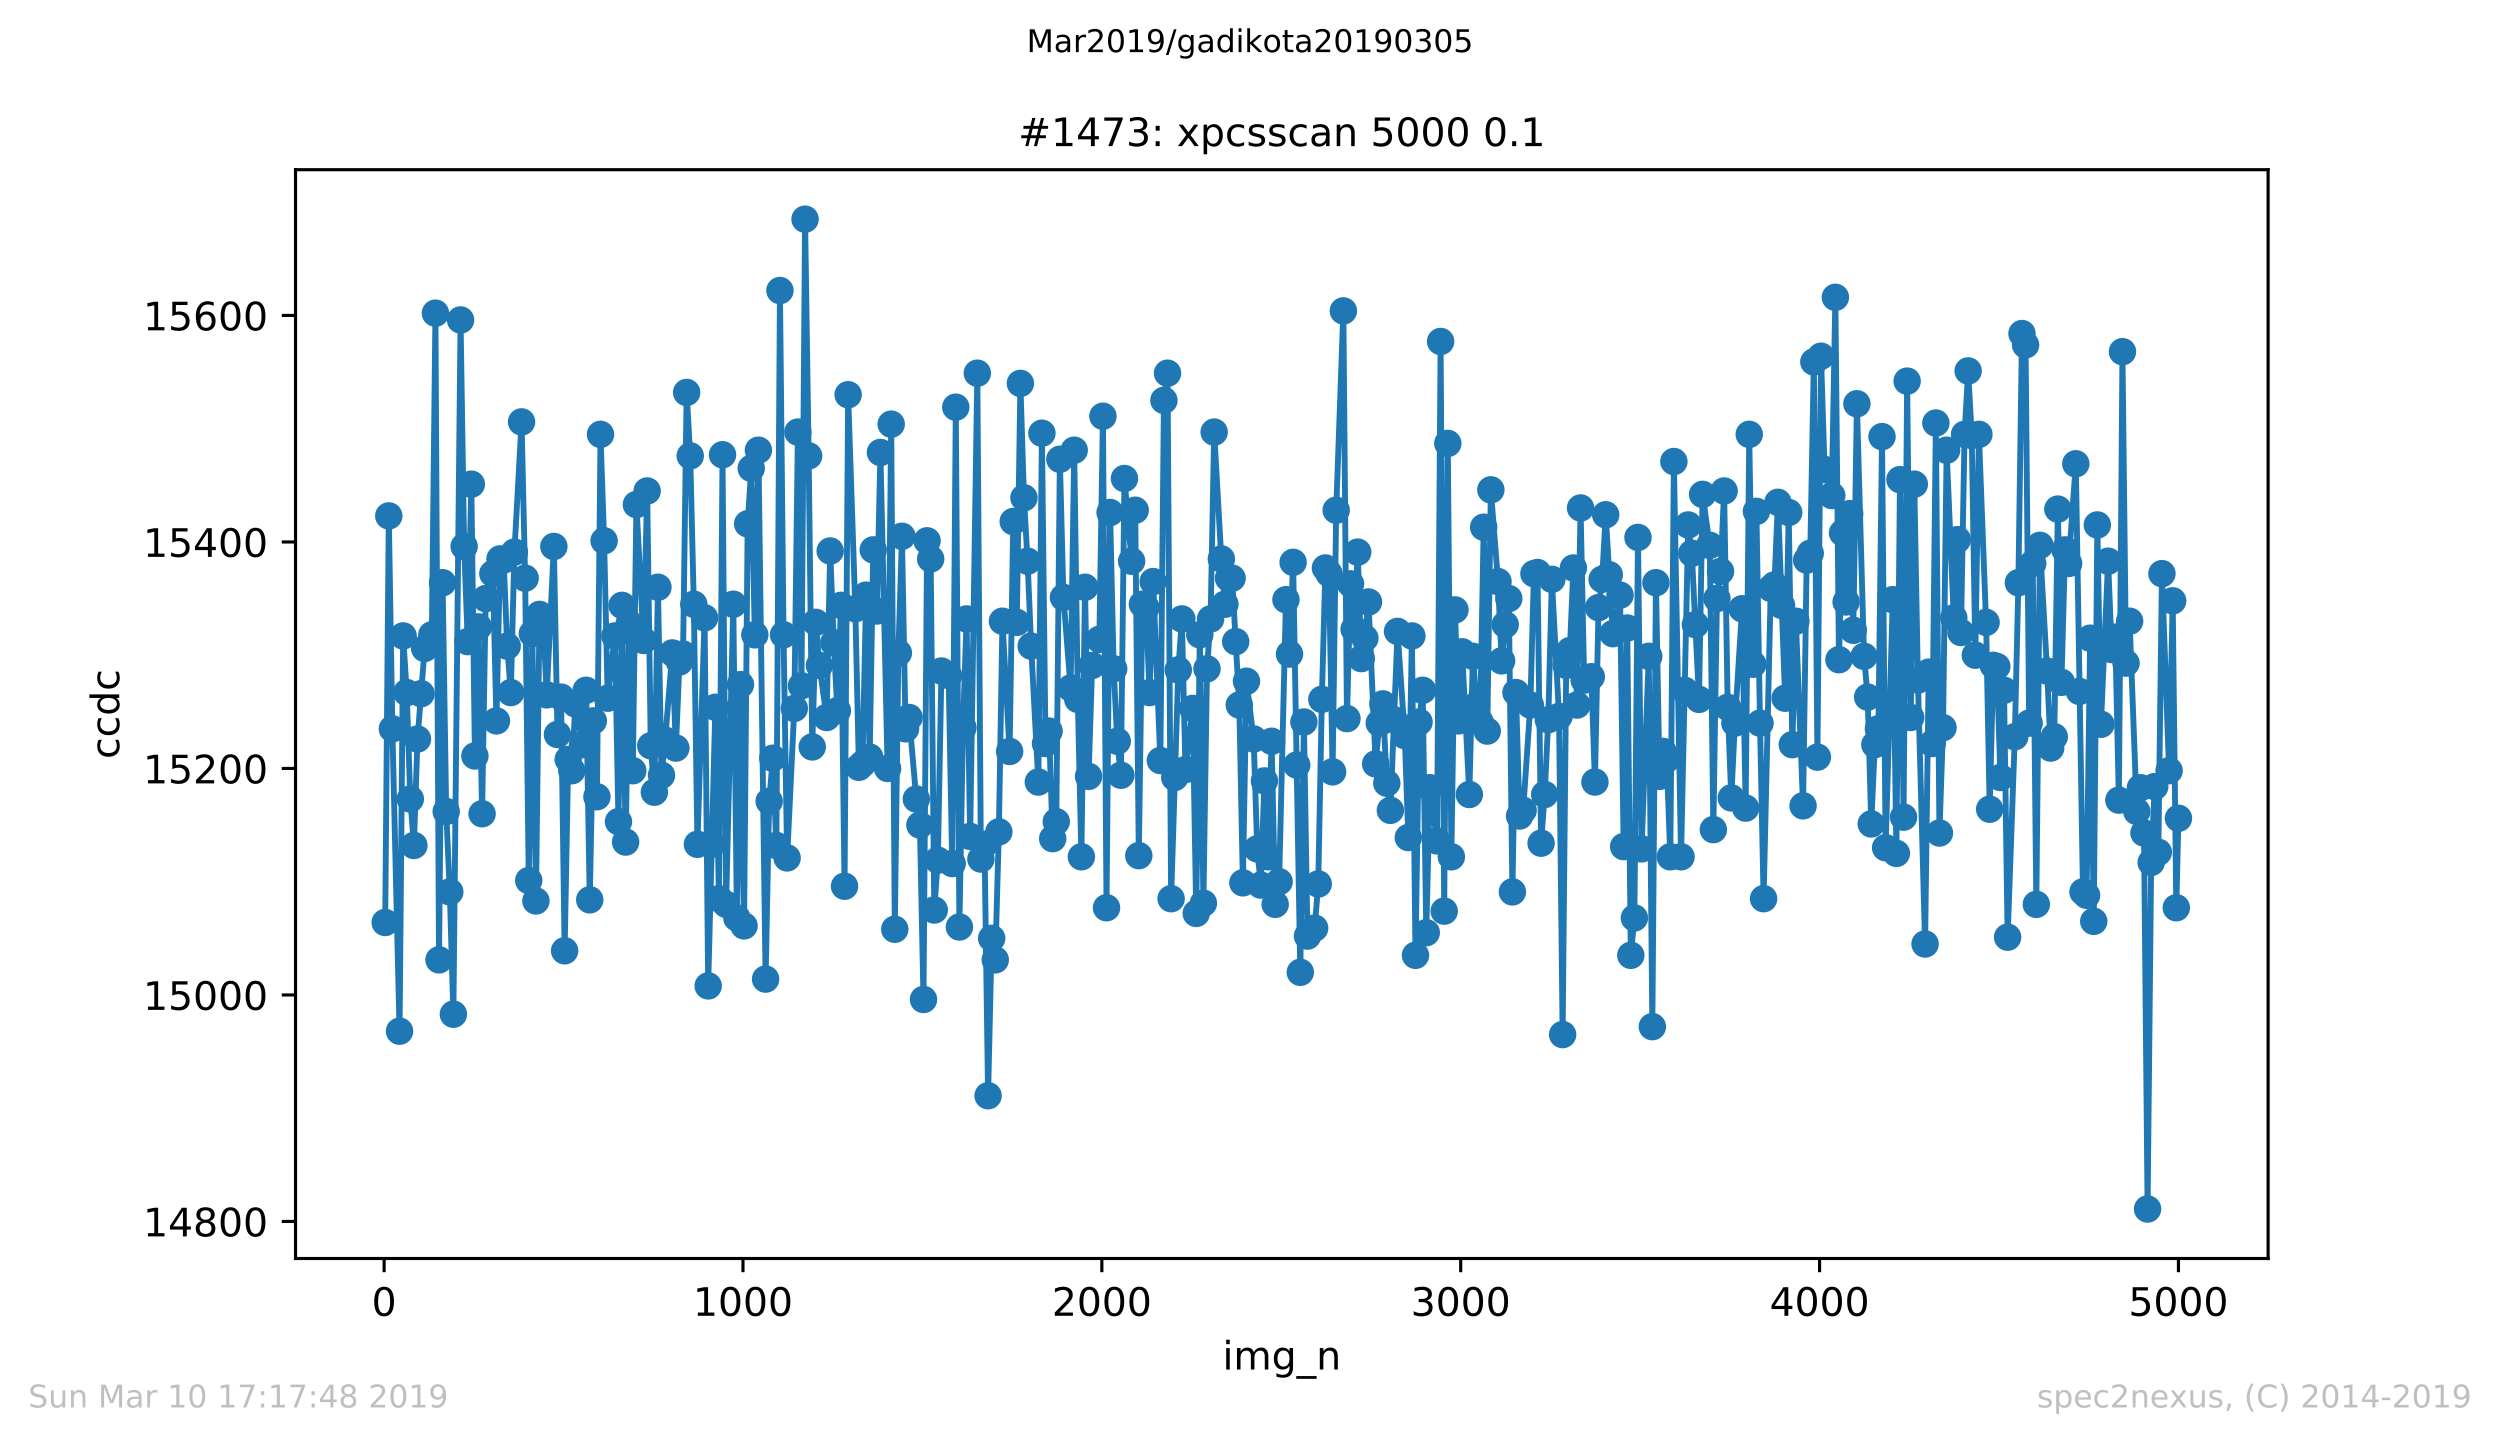 <?xml version="1.0" encoding="utf-8" standalone="no"?>
<!DOCTYPE svg PUBLIC "-//W3C//DTD SVG 1.1//EN"
  "http://www.w3.org/Graphics/SVG/1.1/DTD/svg11.dtd">
<!-- Created with matplotlib (https://matplotlib.org/) -->
<svg height="367.2pt" version="1.1" viewBox="0 0 636.48 367.2" width="636.48pt" xmlns="http://www.w3.org/2000/svg" xmlns:xlink="http://www.w3.org/1999/xlink">
 <defs>
  <style type="text/css">
*{stroke-linecap:butt;stroke-linejoin:round;white-space:pre;}
  </style>
 </defs>
 <g id="figure_1">
  <g id="patch_1">
   <path d="M 0 367.2 
L 636.48 367.2 
L 636.48 0 
L 0 0 
z
" style="fill:#ffffff;"/>
  </g>
  <g id="axes_1">
   <g id="patch_2">
    <path d="M 75.24 320.4 
L 577.44 320.4 
L 577.44 43.2 
L 75.24 43.2 
z
" style="fill:#ffffff;"/>
   </g>
   <g id="matplotlib.axis_1">
    <g id="xtick_1">
     <g id="line2d_1">
      <defs>
       <path d="M 0 0 
L 0 3.5 
" id="m66b1f8efb5" style="stroke:#000000;stroke-width:0.8;"/>
      </defs>
      <g>
       <use style="stroke:#000000;stroke-width:0.8;" x="97.793" xlink:href="#m66b1f8efb5" y="320.4"/>
      </g>
     </g>
     <g id="text_1">
      <!-- 0 -->
      <defs>
       <path d="M 31.781 66.406 
Q 24.172 66.406 20.328 58.906 
Q 16.5 51.422 16.5 36.375 
Q 16.5 21.391 20.328 13.891 
Q 24.172 6.391 31.781 6.391 
Q 39.453 6.391 43.281 13.891 
Q 47.125 21.391 47.125 36.375 
Q 47.125 51.422 43.281 58.906 
Q 39.453 66.406 31.781 66.406 
z
M 31.781 74.219 
Q 44.047 74.219 50.516 64.516 
Q 56.984 54.828 56.984 36.375 
Q 56.984 17.969 50.516 8.266 
Q 44.047 -1.422 31.781 -1.422 
Q 19.531 -1.422 13.062 8.266 
Q 6.594 17.969 6.594 36.375 
Q 6.594 54.828 13.062 64.516 
Q 19.531 74.219 31.781 74.219 
z
" id="DejaVuSans-48"/>
      </defs>
      <g transform="translate(94.612 334.998)scale(0.1 -0.1)">
       <use xlink:href="#DejaVuSans-48"/>
      </g>
     </g>
    </g>
    <g id="xtick_2">
     <g id="line2d_2">
      <g>
       <use style="stroke:#000000;stroke-width:0.8;" x="189.157" xlink:href="#m66b1f8efb5" y="320.4"/>
      </g>
     </g>
     <g id="text_2">
      <!-- 1000 -->
      <defs>
       <path d="M 12.406 8.297 
L 28.516 8.297 
L 28.516 63.922 
L 10.984 60.406 
L 10.984 69.391 
L 28.422 72.906 
L 38.281 72.906 
L 38.281 8.297 
L 54.391 8.297 
L 54.391 0 
L 12.406 0 
z
" id="DejaVuSans-49"/>
      </defs>
      <g transform="translate(176.432 334.998)scale(0.1 -0.1)">
       <use xlink:href="#DejaVuSans-49"/>
       <use x="63.623" xlink:href="#DejaVuSans-48"/>
       <use x="127.246" xlink:href="#DejaVuSans-48"/>
       <use x="190.869" xlink:href="#DejaVuSans-48"/>
      </g>
     </g>
    </g>
    <g id="xtick_3">
     <g id="line2d_3">
      <g>
       <use style="stroke:#000000;stroke-width:0.8;" x="280.521" xlink:href="#m66b1f8efb5" y="320.4"/>
      </g>
     </g>
     <g id="text_3">
      <!-- 2000 -->
      <defs>
       <path d="M 19.188 8.297 
L 53.609 8.297 
L 53.609 0 
L 7.328 0 
L 7.328 8.297 
Q 12.938 14.109 22.625 23.891 
Q 32.328 33.688 34.812 36.531 
Q 39.547 41.844 41.422 45.531 
Q 43.312 49.219 43.312 52.781 
Q 43.312 58.594 39.234 62.25 
Q 35.156 65.922 28.609 65.922 
Q 23.969 65.922 18.812 64.312 
Q 13.672 62.703 7.812 59.422 
L 7.812 69.391 
Q 13.766 71.781 18.938 73 
Q 24.125 74.219 28.422 74.219 
Q 39.75 74.219 46.484 68.547 
Q 53.219 62.891 53.219 53.422 
Q 53.219 48.922 51.531 44.891 
Q 49.859 40.875 45.406 35.406 
Q 44.188 33.984 37.641 27.219 
Q 31.109 20.453 19.188 8.297 
z
" id="DejaVuSans-50"/>
      </defs>
      <g transform="translate(267.796 334.998)scale(0.1 -0.1)">
       <use xlink:href="#DejaVuSans-50"/>
       <use x="63.623" xlink:href="#DejaVuSans-48"/>
       <use x="127.246" xlink:href="#DejaVuSans-48"/>
       <use x="190.869" xlink:href="#DejaVuSans-48"/>
      </g>
     </g>
    </g>
    <g id="xtick_4">
     <g id="line2d_4">
      <g>
       <use style="stroke:#000000;stroke-width:0.8;" x="371.885" xlink:href="#m66b1f8efb5" y="320.4"/>
      </g>
     </g>
     <g id="text_4">
      <!-- 3000 -->
      <defs>
       <path d="M 40.578 39.312 
Q 47.656 37.797 51.625 33 
Q 55.609 28.219 55.609 21.188 
Q 55.609 10.406 48.188 4.484 
Q 40.766 -1.422 27.094 -1.422 
Q 22.516 -1.422 17.656 -0.516 
Q 12.797 0.391 7.625 2.203 
L 7.625 11.719 
Q 11.719 9.328 16.594 8.109 
Q 21.484 6.891 26.812 6.891 
Q 36.078 6.891 40.938 10.547 
Q 45.797 14.203 45.797 21.188 
Q 45.797 27.641 41.281 31.266 
Q 36.766 34.906 28.719 34.906 
L 20.219 34.906 
L 20.219 43.016 
L 29.109 43.016 
Q 36.375 43.016 40.234 45.922 
Q 44.094 48.828 44.094 54.297 
Q 44.094 59.906 40.109 62.906 
Q 36.141 65.922 28.719 65.922 
Q 24.656 65.922 20.016 65.031 
Q 15.375 64.156 9.812 62.312 
L 9.812 71.094 
Q 15.438 72.656 20.344 73.438 
Q 25.25 74.219 29.594 74.219 
Q 40.828 74.219 47.359 69.109 
Q 53.906 64.016 53.906 55.328 
Q 53.906 49.266 50.438 45.094 
Q 46.969 40.922 40.578 39.312 
z
" id="DejaVuSans-51"/>
      </defs>
      <g transform="translate(359.16 334.998)scale(0.1 -0.1)">
       <use xlink:href="#DejaVuSans-51"/>
       <use x="63.623" xlink:href="#DejaVuSans-48"/>
       <use x="127.246" xlink:href="#DejaVuSans-48"/>
       <use x="190.869" xlink:href="#DejaVuSans-48"/>
      </g>
     </g>
    </g>
    <g id="xtick_5">
     <g id="line2d_5">
      <g>
       <use style="stroke:#000000;stroke-width:0.8;" x="463.249" xlink:href="#m66b1f8efb5" y="320.4"/>
      </g>
     </g>
     <g id="text_5">
      <!-- 4000 -->
      <defs>
       <path d="M 37.797 64.312 
L 12.891 25.391 
L 37.797 25.391 
z
M 35.203 72.906 
L 47.609 72.906 
L 47.609 25.391 
L 58.016 25.391 
L 58.016 17.188 
L 47.609 17.188 
L 47.609 0 
L 37.797 0 
L 37.797 17.188 
L 4.891 17.188 
L 4.891 26.703 
z
" id="DejaVuSans-52"/>
      </defs>
      <g transform="translate(450.524 334.998)scale(0.1 -0.1)">
       <use xlink:href="#DejaVuSans-52"/>
       <use x="63.623" xlink:href="#DejaVuSans-48"/>
       <use x="127.246" xlink:href="#DejaVuSans-48"/>
       <use x="190.869" xlink:href="#DejaVuSans-48"/>
      </g>
     </g>
    </g>
    <g id="xtick_6">
     <g id="line2d_6">
      <g>
       <use style="stroke:#000000;stroke-width:0.8;" x="554.613" xlink:href="#m66b1f8efb5" y="320.4"/>
      </g>
     </g>
     <g id="text_6">
      <!-- 5000 -->
      <defs>
       <path d="M 10.797 72.906 
L 49.516 72.906 
L 49.516 64.594 
L 19.828 64.594 
L 19.828 46.734 
Q 21.969 47.469 24.109 47.828 
Q 26.266 48.188 28.422 48.188 
Q 40.625 48.188 47.75 41.5 
Q 54.891 34.812 54.891 23.391 
Q 54.891 11.625 47.562 5.094 
Q 40.234 -1.422 26.906 -1.422 
Q 22.312 -1.422 17.547 -0.641 
Q 12.797 0.141 7.719 1.703 
L 7.719 11.625 
Q 12.109 9.234 16.797 8.062 
Q 21.484 6.891 26.703 6.891 
Q 35.156 6.891 40.078 11.328 
Q 45.016 15.766 45.016 23.391 
Q 45.016 31 40.078 35.438 
Q 35.156 39.891 26.703 39.891 
Q 22.75 39.891 18.812 39.016 
Q 14.891 38.141 10.797 36.281 
z
" id="DejaVuSans-53"/>
      </defs>
      <g transform="translate(541.888 334.998)scale(0.1 -0.1)">
       <use xlink:href="#DejaVuSans-53"/>
       <use x="63.623" xlink:href="#DejaVuSans-48"/>
       <use x="127.246" xlink:href="#DejaVuSans-48"/>
       <use x="190.869" xlink:href="#DejaVuSans-48"/>
      </g>
     </g>
    </g>
    <g id="text_7">
     <!-- img_n -->
     <defs>
      <path d="M 9.422 54.688 
L 18.406 54.688 
L 18.406 0 
L 9.422 0 
z
M 9.422 75.984 
L 18.406 75.984 
L 18.406 64.594 
L 9.422 64.594 
z
" id="DejaVuSans-105"/>
      <path d="M 52 44.188 
Q 55.375 50.25 60.062 53.125 
Q 64.75 56 71.094 56 
Q 79.641 56 84.281 50.016 
Q 88.922 44.047 88.922 33.016 
L 88.922 0 
L 79.891 0 
L 79.891 32.719 
Q 79.891 40.578 77.094 44.375 
Q 74.312 48.188 68.609 48.188 
Q 61.625 48.188 57.562 43.547 
Q 53.516 38.922 53.516 30.906 
L 53.516 0 
L 44.484 0 
L 44.484 32.719 
Q 44.484 40.625 41.703 44.406 
Q 38.922 48.188 33.109 48.188 
Q 26.219 48.188 22.156 43.531 
Q 18.109 38.875 18.109 30.906 
L 18.109 0 
L 9.078 0 
L 9.078 54.688 
L 18.109 54.688 
L 18.109 46.188 
Q 21.188 51.219 25.484 53.609 
Q 29.781 56 35.688 56 
Q 41.656 56 45.828 52.969 
Q 50 49.953 52 44.188 
z
" id="DejaVuSans-109"/>
      <path d="M 45.406 27.984 
Q 45.406 37.75 41.375 43.109 
Q 37.359 48.484 30.078 48.484 
Q 22.859 48.484 18.828 43.109 
Q 14.797 37.75 14.797 27.984 
Q 14.797 18.266 18.828 12.891 
Q 22.859 7.516 30.078 7.516 
Q 37.359 7.516 41.375 12.891 
Q 45.406 18.266 45.406 27.984 
z
M 54.391 6.781 
Q 54.391 -7.172 48.188 -13.984 
Q 42 -20.797 29.203 -20.797 
Q 24.469 -20.797 20.266 -20.094 
Q 16.062 -19.391 12.109 -17.922 
L 12.109 -9.188 
Q 16.062 -11.328 19.922 -12.344 
Q 23.781 -13.375 27.781 -13.375 
Q 36.625 -13.375 41.016 -8.766 
Q 45.406 -4.156 45.406 5.172 
L 45.406 9.625 
Q 42.625 4.781 38.281 2.391 
Q 33.938 0 27.875 0 
Q 17.828 0 11.672 7.656 
Q 5.516 15.328 5.516 27.984 
Q 5.516 40.672 11.672 48.328 
Q 17.828 56 27.875 56 
Q 33.938 56 38.281 53.609 
Q 42.625 51.219 45.406 46.391 
L 45.406 54.688 
L 54.391 54.688 
z
" id="DejaVuSans-103"/>
      <path d="M 50.984 -16.609 
L 50.984 -23.578 
L -0.984 -23.578 
L -0.984 -16.609 
z
" id="DejaVuSans-95"/>
      <path d="M 54.891 33.016 
L 54.891 0 
L 45.906 0 
L 45.906 32.719 
Q 45.906 40.484 42.875 44.328 
Q 39.844 48.188 33.797 48.188 
Q 26.516 48.188 22.312 43.547 
Q 18.109 38.922 18.109 30.906 
L 18.109 0 
L 9.078 0 
L 9.078 54.688 
L 18.109 54.688 
L 18.109 46.188 
Q 21.344 51.125 25.703 53.562 
Q 30.078 56 35.797 56 
Q 45.219 56 50.047 50.172 
Q 54.891 44.344 54.891 33.016 
z
" id="DejaVuSans-110"/>
     </defs>
     <g transform="translate(311.238 348.677)scale(0.1 -0.1)">
      <use xlink:href="#DejaVuSans-105"/>
      <use x="27.783" xlink:href="#DejaVuSans-109"/>
      <use x="125.195" xlink:href="#DejaVuSans-103"/>
      <use x="188.672" xlink:href="#DejaVuSans-95"/>
      <use x="238.672" xlink:href="#DejaVuSans-110"/>
     </g>
    </g>
   </g>
   <g id="matplotlib.axis_2">
    <g id="ytick_1">
     <g id="line2d_7">
      <defs>
       <path d="M 0 0 
L -3.5 0 
" id="mf3cb46c74f" style="stroke:#000000;stroke-width:0.8;"/>
      </defs>
      <g>
       <use style="stroke:#000000;stroke-width:0.8;" x="75.24" xlink:href="#mf3cb46c74f" y="310.972"/>
      </g>
     </g>
     <g id="text_8">
      <!-- 14800 -->
      <defs>
       <path d="M 31.781 34.625 
Q 24.75 34.625 20.719 30.859 
Q 16.703 27.094 16.703 20.516 
Q 16.703 13.922 20.719 10.156 
Q 24.75 6.391 31.781 6.391 
Q 38.812 6.391 42.859 10.172 
Q 46.922 13.969 46.922 20.516 
Q 46.922 27.094 42.891 30.859 
Q 38.875 34.625 31.781 34.625 
z
M 21.922 38.812 
Q 15.578 40.375 12.031 44.719 
Q 8.5 49.078 8.5 55.328 
Q 8.5 64.062 14.719 69.141 
Q 20.953 74.219 31.781 74.219 
Q 42.672 74.219 48.875 69.141 
Q 55.078 64.062 55.078 55.328 
Q 55.078 49.078 51.531 44.719 
Q 48 40.375 41.703 38.812 
Q 48.828 37.156 52.797 32.312 
Q 56.781 27.484 56.781 20.516 
Q 56.781 9.906 50.312 4.234 
Q 43.844 -1.422 31.781 -1.422 
Q 19.734 -1.422 13.25 4.234 
Q 6.781 9.906 6.781 20.516 
Q 6.781 27.484 10.781 32.312 
Q 14.797 37.156 21.922 38.812 
z
M 18.312 54.391 
Q 18.312 48.734 21.844 45.562 
Q 25.391 42.391 31.781 42.391 
Q 38.141 42.391 41.719 45.562 
Q 45.312 48.734 45.312 54.391 
Q 45.312 60.062 41.719 63.234 
Q 38.141 66.406 31.781 66.406 
Q 25.391 66.406 21.844 63.234 
Q 18.312 60.062 18.312 54.391 
z
" id="DejaVuSans-56"/>
      </defs>
      <g transform="translate(36.428 314.771)scale(0.1 -0.1)">
       <use xlink:href="#DejaVuSans-49"/>
       <use x="63.623" xlink:href="#DejaVuSans-52"/>
       <use x="127.246" xlink:href="#DejaVuSans-56"/>
       <use x="190.869" xlink:href="#DejaVuSans-48"/>
       <use x="254.492" xlink:href="#DejaVuSans-48"/>
      </g>
     </g>
    </g>
    <g id="ytick_2">
     <g id="line2d_8">
      <g>
       <use style="stroke:#000000;stroke-width:0.8;" x="75.24" xlink:href="#mf3cb46c74f" y="253.306"/>
      </g>
     </g>
     <g id="text_9">
      <!-- 15000 -->
      <g transform="translate(36.428 257.105)scale(0.1 -0.1)">
       <use xlink:href="#DejaVuSans-49"/>
       <use x="63.623" xlink:href="#DejaVuSans-53"/>
       <use x="127.246" xlink:href="#DejaVuSans-48"/>
       <use x="190.869" xlink:href="#DejaVuSans-48"/>
       <use x="254.492" xlink:href="#DejaVuSans-48"/>
      </g>
     </g>
    </g>
    <g id="ytick_3">
     <g id="line2d_9">
      <g>
       <use style="stroke:#000000;stroke-width:0.8;" x="75.24" xlink:href="#mf3cb46c74f" y="195.64"/>
      </g>
     </g>
     <g id="text_10">
      <!-- 15200 -->
      <g transform="translate(36.428 199.439)scale(0.1 -0.1)">
       <use xlink:href="#DejaVuSans-49"/>
       <use x="63.623" xlink:href="#DejaVuSans-53"/>
       <use x="127.246" xlink:href="#DejaVuSans-50"/>
       <use x="190.869" xlink:href="#DejaVuSans-48"/>
       <use x="254.492" xlink:href="#DejaVuSans-48"/>
      </g>
     </g>
    </g>
    <g id="ytick_4">
     <g id="line2d_10">
      <g>
       <use style="stroke:#000000;stroke-width:0.8;" x="75.24" xlink:href="#mf3cb46c74f" y="137.974"/>
      </g>
     </g>
     <g id="text_11">
      <!-- 15400 -->
      <g transform="translate(36.428 141.773)scale(0.1 -0.1)">
       <use xlink:href="#DejaVuSans-49"/>
       <use x="63.623" xlink:href="#DejaVuSans-53"/>
       <use x="127.246" xlink:href="#DejaVuSans-52"/>
       <use x="190.869" xlink:href="#DejaVuSans-48"/>
       <use x="254.492" xlink:href="#DejaVuSans-48"/>
      </g>
     </g>
    </g>
    <g id="ytick_5">
     <g id="line2d_11">
      <g>
       <use style="stroke:#000000;stroke-width:0.8;" x="75.24" xlink:href="#mf3cb46c74f" y="80.308"/>
      </g>
     </g>
     <g id="text_12">
      <!-- 15600 -->
      <defs>
       <path d="M 33.016 40.375 
Q 26.375 40.375 22.484 35.828 
Q 18.609 31.297 18.609 23.391 
Q 18.609 15.531 22.484 10.953 
Q 26.375 6.391 33.016 6.391 
Q 39.656 6.391 43.531 10.953 
Q 47.406 15.531 47.406 23.391 
Q 47.406 31.297 43.531 35.828 
Q 39.656 40.375 33.016 40.375 
z
M 52.594 71.297 
L 52.594 62.312 
Q 48.875 64.062 45.094 64.984 
Q 41.312 65.922 37.594 65.922 
Q 27.828 65.922 22.672 59.328 
Q 17.531 52.734 16.797 39.406 
Q 19.672 43.656 24.016 45.922 
Q 28.375 48.188 33.594 48.188 
Q 44.578 48.188 50.953 41.516 
Q 57.328 34.859 57.328 23.391 
Q 57.328 12.156 50.688 5.359 
Q 44.047 -1.422 33.016 -1.422 
Q 20.359 -1.422 13.672 8.266 
Q 6.984 17.969 6.984 36.375 
Q 6.984 53.656 15.188 63.938 
Q 23.391 74.219 37.203 74.219 
Q 40.922 74.219 44.703 73.484 
Q 48.484 72.75 52.594 71.297 
z
" id="DejaVuSans-54"/>
      </defs>
      <g transform="translate(36.428 84.107)scale(0.1 -0.1)">
       <use xlink:href="#DejaVuSans-49"/>
       <use x="63.623" xlink:href="#DejaVuSans-53"/>
       <use x="127.246" xlink:href="#DejaVuSans-54"/>
       <use x="190.869" xlink:href="#DejaVuSans-48"/>
       <use x="254.492" xlink:href="#DejaVuSans-48"/>
      </g>
     </g>
    </g>
    <g id="text_13">
     <!-- ccdc -->
     <defs>
      <path d="M 48.781 52.594 
L 48.781 44.188 
Q 44.969 46.297 41.141 47.344 
Q 37.312 48.391 33.406 48.391 
Q 24.656 48.391 19.812 42.844 
Q 14.984 37.312 14.984 27.297 
Q 14.984 17.281 19.812 11.734 
Q 24.656 6.203 33.406 6.203 
Q 37.312 6.203 41.141 7.25 
Q 44.969 8.297 48.781 10.406 
L 48.781 2.094 
Q 45.016 0.344 40.984 -0.531 
Q 36.969 -1.422 32.422 -1.422 
Q 20.062 -1.422 12.781 6.344 
Q 5.516 14.109 5.516 27.297 
Q 5.516 40.672 12.859 48.328 
Q 20.219 56 33.016 56 
Q 37.156 56 41.109 55.141 
Q 45.062 54.297 48.781 52.594 
z
" id="DejaVuSans-99"/>
      <path d="M 45.406 46.391 
L 45.406 75.984 
L 54.391 75.984 
L 54.391 0 
L 45.406 0 
L 45.406 8.203 
Q 42.578 3.328 38.25 0.953 
Q 33.938 -1.422 27.875 -1.422 
Q 17.969 -1.422 11.734 6.484 
Q 5.516 14.406 5.516 27.297 
Q 5.516 40.188 11.734 48.094 
Q 17.969 56 27.875 56 
Q 33.938 56 38.25 53.625 
Q 42.578 51.266 45.406 46.391 
z
M 14.797 27.297 
Q 14.797 17.391 18.875 11.75 
Q 22.953 6.109 30.078 6.109 
Q 37.203 6.109 41.297 11.75 
Q 45.406 17.391 45.406 27.297 
Q 45.406 37.203 41.297 42.844 
Q 37.203 48.484 30.078 48.484 
Q 22.953 48.484 18.875 42.844 
Q 14.797 37.203 14.797 27.297 
z
" id="DejaVuSans-100"/>
     </defs>
     <g transform="translate(30.348 193.222)rotate(-90)scale(0.1 -0.1)">
      <use xlink:href="#DejaVuSans-99"/>
      <use x="54.98" xlink:href="#DejaVuSans-99"/>
      <use x="109.961" xlink:href="#DejaVuSans-100"/>
      <use x="173.438" xlink:href="#DejaVuSans-99"/>
     </g>
    </g>
   </g>
   <g id="line2d_12">
    <path clip-path="url(#pe26d12199d)" d="M 98.067 234.853 
L 98.981 131.342 
L 99.895 185.548 
L 101.722 262.532 
L 102.635 161.905 
L 103.549 176.322 
L 104.463 203.425 
L 105.376 215.246 
L 106.29 188.143 
L 108.117 165.077 
L 109.945 161.617 
L 110.858 79.731 
L 111.772 244.368 
L 112.685 148.354 
L 113.599 206.596 
L 114.513 227.068 
L 115.426 258.207 
L 117.254 81.461 
L 118.167 139.127 
L 119.081 163.347 
L 119.995 123.269 
L 120.908 192.468 
L 121.822 159.599 
L 122.736 207.173 
L 123.649 152.39 
L 125.476 146.047 
L 126.39 183.53 
L 127.304 142.299 
L 128.217 142.587 
L 129.131 164.5 
L 130.045 176.322 
L 130.958 140.569 
L 132.786 107.411 
L 133.699 147.2 
L 134.613 224.184 
L 135.526 161.329 
L 136.44 229.374 
L 137.354 156.427 
L 138.267 157.869 
L 139.181 176.898 
L 141.008 139.127 
L 141.922 186.99 
L 142.836 177.475 
L 143.749 242.061 
L 144.663 193.333 
L 145.577 196.216 
L 146.49 179.205 
L 148.317 189.585 
L 149.231 175.745 
L 150.145 229.086 
L 151.058 183.53 
L 151.972 202.848 
L 152.886 110.583 
L 153.799 137.686 
L 154.713 177.763 
L 156.54 161.905 
L 157.454 209.191 
L 158.367 154.12 
L 159.281 214.381 
L 160.195 158.734 
L 161.108 196.216 
L 162.022 128.459 
L 163.849 163.059 
L 164.763 124.999 
L 165.677 189.873 
L 166.59 201.695 
L 167.504 149.507 
L 168.417 197.37 
L 169.331 188.432 
L 171.158 166.23 
L 172.072 190.45 
L 172.986 168.537 
L 173.899 166.519 
L 174.813 99.914 
L 175.727 116.061 
L 176.64 153.832 
L 177.554 214.958 
L 179.381 157.292 
L 180.295 250.999 
L 182.122 180.07 
L 183.036 228.798 
L 183.949 115.773 
L 184.863 230.239 
L 186.69 153.832 
L 187.604 233.699 
L 188.518 174.303 
L 189.431 235.718 
L 190.345 133.361 
L 191.258 119.232 
L 192.172 161.617 
L 193.086 114.619 
L 194.913 249.269 
L 195.827 204.001 
L 196.74 193.045 
L 197.654 215.246 
L 198.568 73.965 
L 199.481 161.617 
L 200.395 218.418 
L 202.222 180.358 
L 203.136 110.006 
L 204.049 174.592 
L 204.963 55.8 
L 205.877 116.061 
L 206.79 190.162 
L 207.704 158.445 
L 208.618 169.402 
L 210.445 182.665 
L 211.359 140.281 
L 212.272 163.635 
L 213.186 180.935 
L 214.099 154.12 
L 215.013 225.626 
L 215.927 100.491 
L 217.754 154.985 
L 218.668 195.351 
L 219.581 194.486 
L 220.495 151.525 
L 221.409 192.757 
L 222.322 139.992 
L 223.236 155.562 
L 224.149 115.196 
L 225.977 195.64 
L 226.89 107.988 
L 227.804 236.583 
L 228.718 166.23 
L 229.631 136.532 
L 230.545 185.548 
L 231.459 182.665 
L 233.286 203.425 
L 234.199 210.056 
L 235.113 254.459 
L 236.027 137.686 
L 236.94 142.299 
L 237.854 231.681 
L 238.768 218.995 
L 239.681 170.843 
L 241.509 171.997 
L 242.422 219.859 
L 243.336 103.663 
L 244.25 236.006 
L 245.163 185.26 
L 246.077 157.58 
L 246.99 212.94 
L 248.818 95.013 
L 249.731 218.706 
L 250.645 214.958 
L 251.559 278.967 
L 252.472 238.889 
L 253.386 244.368 
L 254.3 211.786 
L 255.213 158.157 
L 257.04 191.315 
L 257.954 132.784 
L 258.868 158.445 
L 259.781 97.608 
L 260.695 126.729 
L 261.609 142.876 
L 262.522 164.5 
L 264.35 199.1 
L 265.263 110.294 
L 266.177 189.297 
L 267.091 186.125 
L 268.004 213.516 
L 268.918 209.191 
L 269.831 116.926 
L 270.745 152.102 
L 272.572 175.168 
L 273.486 114.619 
L 274.4 178.052 
L 275.313 218.13 
L 276.227 149.507 
L 277.141 197.658 
L 278.054 169.402 
L 279.881 162.77 
L 280.795 105.969 
L 281.709 231.104 
L 282.622 130.477 
L 283.536 170.267 
L 284.45 188.72 
L 285.363 197.37 
L 286.277 121.827 
L 288.104 142.876 
L 289.018 129.901 
L 289.931 217.841 
L 290.845 153.832 
L 291.759 154.697 
L 292.672 176.322 
L 293.586 148.065 
L 295.413 193.622 
L 296.327 101.933 
L 297.241 95.013 
L 298.154 228.798 
L 299.982 170.555 
L 300.895 157.58 
L 301.809 195.928 
L 303.636 180.358 
L 304.55 232.546 
L 305.463 161.617 
L 306.377 229.951 
L 307.291 170.267 
L 308.204 157.58 
L 309.118 110.006 
L 310.945 142.299 
L 311.859 153.832 
L 312.772 147.2 
L 313.686 147.2 
L 315.513 179.493 
L 316.427 224.761 
L 317.341 173.438 
L 319.168 188.143 
L 320.082 216.111 
L 320.995 225.338 
L 321.909 198.811 
L 322.822 218.13 
L 323.736 188.72 
L 324.65 230.239 
L 325.655 224.473 
L 327.391 152.679 
L 328.304 166.519 
L 329.218 143.164 
L 331.045 247.539 
L 331.959 183.818 
L 332.873 238.313 
L 334.7 236.294 
L 335.613 225.049 
L 336.527 178.052 
L 337.441 144.605 
L 338.354 146.047 
L 339.268 196.505 
L 340.182 129.901 
L 342.009 79.155 
L 342.923 182.953 
L 343.836 148.642 
L 344.75 160.175 
L 345.663 140.569 
L 346.577 167.672 
L 347.491 162.482 
L 348.404 153.255 
L 350.232 194.486 
L 351.145 184.107 
L 352.059 179.205 
L 353.064 199.388 
L 353.978 206.308 
L 355.805 160.752 
L 357.632 187.278 
L 358.546 213.228 
L 359.459 161.905 
L 360.373 243.214 
L 361.287 183.818 
L 362.2 175.745 
L 363.114 237.448 
L 364.028 200.541 
L 365.855 214.093 
L 366.769 86.94 
L 367.682 231.969 
L 368.596 112.889 
L 369.509 218.13 
L 370.423 155.274 
L 371.337 183.53 
L 372.25 165.942 
L 374.078 202.271 
L 374.991 167.095 
L 375.905 179.493 
L 376.819 183.818 
L 377.732 134.226 
L 378.646 186.125 
L 379.559 124.711 
L 381.387 148.065 
L 382.3 168.249 
L 383.214 159.022 
L 384.128 152.39 
L 385.041 227.068 
L 385.955 176.322 
L 386.869 207.75 
L 387.782 206.308 
L 389.61 179.493 
L 390.523 146.047 
L 391.437 145.759 
L 392.35 214.67 
L 393.264 202.271 
L 394.178 183.242 
L 395.091 147.489 
L 396.919 182.377 
L 397.832 263.397 
L 398.746 169.402 
L 399.66 165.654 
L 400.573 144.605 
L 401.487 179.493 
L 402.4 129.324 
L 403.314 173.15 
L 405.141 172.285 
L 406.055 199.1 
L 406.969 154.697 
L 407.882 147.489 
L 408.796 131.054 
L 410.623 161.329 
L 412.45 151.525 
L 413.364 215.535 
L 414.278 159.887 
L 415.191 243.214 
L 416.105 233.699 
L 417.019 136.821 
L 417.932 216.111 
L 419.76 167.095 
L 420.673 261.379 
L 421.587 148.354 
L 422.501 197.658 
L 423.414 191.315 
L 424.328 193.333 
L 425.241 218.13 
L 426.155 117.503 
L 427.982 218.13 
L 429.81 133.649 
L 430.723 140.857 
L 432.551 178.052 
L 433.464 125.864 
L 435.291 138.839 
L 436.205 211.21 
L 437.119 152.39 
L 438.032 145.47 
L 438.946 124.999 
L 439.86 180.07 
L 440.773 203.136 
L 441.687 184.107 
L 443.514 154.985 
L 444.428 205.731 
L 445.341 110.583 
L 446.255 169.114 
L 447.169 130.189 
L 448.082 184.107 
L 448.996 228.798 
L 450.823 149.795 
L 451.737 148.93 
L 452.651 127.882 
L 454.478 177.763 
L 455.392 130.477 
L 456.305 189.585 
L 457.219 158.157 
L 459.046 205.155 
L 459.96 142.587 
L 460.873 140.857 
L 461.787 92.13 
L 462.701 192.757 
L 463.614 90.688 
L 464.528 119.521 
L 466.355 126.152 
L 467.269 75.695 
L 468.182 167.96 
L 469.096 135.667 
L 470.01 153.255 
L 470.923 130.766 
L 471.837 160.464 
L 472.751 102.798 
L 474.578 167.095 
L 475.492 177.475 
L 476.405 209.768 
L 477.319 189.585 
L 478.232 185.548 
L 479.146 111.159 
L 480.06 215.823 
L 481.887 152.679 
L 482.801 217.265 
L 483.714 122.116 
L 484.628 208.038 
L 485.542 97.031 
L 486.455 182.665 
L 487.369 123.269 
L 488.283 173.15 
L 490.11 240.331 
L 491.023 171.132 
L 491.937 189.297 
L 492.851 107.699 
L 493.764 212.075 
L 494.678 185.26 
L 495.592 114.619 
L 497.419 157.292 
L 498.333 137.397 
L 499.246 161.04 
L 500.16 110.583 
L 501.073 94.436 
L 501.987 110.871 
L 502.901 166.807 
L 503.814 110.583 
L 505.642 158.445 
L 506.555 206.02 
L 507.469 169.402 
L 508.383 169.69 
L 509.296 197.946 
L 510.21 175.745 
L 511.124 238.601 
L 512.951 187.567 
L 513.864 148.354 
L 514.778 84.921 
L 515.692 87.805 
L 516.605 184.107 
L 517.519 143.452 
L 518.433 230.239 
L 519.346 138.839 
L 521.174 170.843 
L 522.087 190.45 
L 523.001 187.567 
L 523.914 129.612 
L 524.828 173.727 
L 525.742 139.992 
L 526.655 143.452 
L 528.483 118.079 
L 530.31 227.068 
L 531.224 227.933 
L 532.137 162.482 
L 533.051 234.564 
L 533.964 133.649 
L 534.878 184.395 
L 536.705 142.876 
L 537.619 165.365 
L 538.533 162.194 
L 539.446 203.713 
L 540.36 89.535 
L 541.274 168.825 
L 542.187 158.157 
L 544.015 206.596 
L 544.928 200.541 
L 545.842 212.075 
L 546.755 307.8 
L 547.669 219.571 
L 548.583 200.253 
L 549.496 216.976 
L 550.41 146.047 
L 552.237 196.216 
L 553.151 152.967 
L 554.065 231.104 
L 554.613 208.326 
L 554.613 208.326 
" style="fill:none;stroke:#1f77b4;stroke-linecap:square;stroke-width:1.5;"/>
    <defs>
     <path d="M 0 3 
C 0.796 3 1.559 2.684 2.121 2.121 
C 2.684 1.559 3 0.796 3 0 
C 3 -0.796 2.684 -1.559 2.121 -2.121 
C 1.559 -2.684 0.796 -3 0 -3 
C -0.796 -3 -1.559 -2.684 -2.121 -2.121 
C -2.684 -1.559 -3 -0.796 -3 0 
C -3 0.796 -2.684 1.559 -2.121 2.121 
C -1.559 2.684 -0.796 3 0 3 
z
" id="mb55aca2205" style="stroke:#1f77b4;"/>
    </defs>
    <g clip-path="url(#pe26d12199d)">
     <use style="fill:#1f77b4;stroke:#1f77b4;" x="98.067" xlink:href="#mb55aca2205" y="234.853"/>
     <use style="fill:#1f77b4;stroke:#1f77b4;" x="98.981" xlink:href="#mb55aca2205" y="131.342"/>
     <use style="fill:#1f77b4;stroke:#1f77b4;" x="99.895" xlink:href="#mb55aca2205" y="185.548"/>
     <use style="fill:#1f77b4;stroke:#1f77b4;" x="101.722" xlink:href="#mb55aca2205" y="262.532"/>
     <use style="fill:#1f77b4;stroke:#1f77b4;" x="102.635" xlink:href="#mb55aca2205" y="161.905"/>
     <use style="fill:#1f77b4;stroke:#1f77b4;" x="103.549" xlink:href="#mb55aca2205" y="176.322"/>
     <use style="fill:#1f77b4;stroke:#1f77b4;" x="104.463" xlink:href="#mb55aca2205" y="203.425"/>
     <use style="fill:#1f77b4;stroke:#1f77b4;" x="105.376" xlink:href="#mb55aca2205" y="215.246"/>
     <use style="fill:#1f77b4;stroke:#1f77b4;" x="106.29" xlink:href="#mb55aca2205" y="188.143"/>
     <use style="fill:#1f77b4;stroke:#1f77b4;" x="107.204" xlink:href="#mb55aca2205" y="176.61"/>
     <use style="fill:#1f77b4;stroke:#1f77b4;" x="108.117" xlink:href="#mb55aca2205" y="165.077"/>
     <use style="fill:#1f77b4;stroke:#1f77b4;" x="109.945" xlink:href="#mb55aca2205" y="161.617"/>
     <use style="fill:#1f77b4;stroke:#1f77b4;" x="110.858" xlink:href="#mb55aca2205" y="79.731"/>
     <use style="fill:#1f77b4;stroke:#1f77b4;" x="111.772" xlink:href="#mb55aca2205" y="244.368"/>
     <use style="fill:#1f77b4;stroke:#1f77b4;" x="112.685" xlink:href="#mb55aca2205" y="148.354"/>
     <use style="fill:#1f77b4;stroke:#1f77b4;" x="113.599" xlink:href="#mb55aca2205" y="206.596"/>
     <use style="fill:#1f77b4;stroke:#1f77b4;" x="114.513" xlink:href="#mb55aca2205" y="227.068"/>
     <use style="fill:#1f77b4;stroke:#1f77b4;" x="115.426" xlink:href="#mb55aca2205" y="258.207"/>
     <use style="fill:#1f77b4;stroke:#1f77b4;" x="117.254" xlink:href="#mb55aca2205" y="81.461"/>
     <use style="fill:#1f77b4;stroke:#1f77b4;" x="118.167" xlink:href="#mb55aca2205" y="139.127"/>
     <use style="fill:#1f77b4;stroke:#1f77b4;" x="119.081" xlink:href="#mb55aca2205" y="163.347"/>
     <use style="fill:#1f77b4;stroke:#1f77b4;" x="119.995" xlink:href="#mb55aca2205" y="123.269"/>
     <use style="fill:#1f77b4;stroke:#1f77b4;" x="120.908" xlink:href="#mb55aca2205" y="192.468"/>
     <use style="fill:#1f77b4;stroke:#1f77b4;" x="121.822" xlink:href="#mb55aca2205" y="159.599"/>
     <use style="fill:#1f77b4;stroke:#1f77b4;" x="122.736" xlink:href="#mb55aca2205" y="207.173"/>
     <use style="fill:#1f77b4;stroke:#1f77b4;" x="123.649" xlink:href="#mb55aca2205" y="152.39"/>
     <use style="fill:#1f77b4;stroke:#1f77b4;" x="125.476" xlink:href="#mb55aca2205" y="146.047"/>
     <use style="fill:#1f77b4;stroke:#1f77b4;" x="126.39" xlink:href="#mb55aca2205" y="183.53"/>
     <use style="fill:#1f77b4;stroke:#1f77b4;" x="127.304" xlink:href="#mb55aca2205" y="142.299"/>
     <use style="fill:#1f77b4;stroke:#1f77b4;" x="128.217" xlink:href="#mb55aca2205" y="142.587"/>
     <use style="fill:#1f77b4;stroke:#1f77b4;" x="129.131" xlink:href="#mb55aca2205" y="164.5"/>
     <use style="fill:#1f77b4;stroke:#1f77b4;" x="130.045" xlink:href="#mb55aca2205" y="176.322"/>
     <use style="fill:#1f77b4;stroke:#1f77b4;" x="130.958" xlink:href="#mb55aca2205" y="140.569"/>
     <use style="fill:#1f77b4;stroke:#1f77b4;" x="132.786" xlink:href="#mb55aca2205" y="107.411"/>
     <use style="fill:#1f77b4;stroke:#1f77b4;" x="133.699" xlink:href="#mb55aca2205" y="147.2"/>
     <use style="fill:#1f77b4;stroke:#1f77b4;" x="134.613" xlink:href="#mb55aca2205" y="224.184"/>
     <use style="fill:#1f77b4;stroke:#1f77b4;" x="135.526" xlink:href="#mb55aca2205" y="161.329"/>
     <use style="fill:#1f77b4;stroke:#1f77b4;" x="136.44" xlink:href="#mb55aca2205" y="229.374"/>
     <use style="fill:#1f77b4;stroke:#1f77b4;" x="137.354" xlink:href="#mb55aca2205" y="156.427"/>
     <use style="fill:#1f77b4;stroke:#1f77b4;" x="138.267" xlink:href="#mb55aca2205" y="157.869"/>
     <use style="fill:#1f77b4;stroke:#1f77b4;" x="139.181" xlink:href="#mb55aca2205" y="176.898"/>
     <use style="fill:#1f77b4;stroke:#1f77b4;" x="141.008" xlink:href="#mb55aca2205" y="139.127"/>
     <use style="fill:#1f77b4;stroke:#1f77b4;" x="141.922" xlink:href="#mb55aca2205" y="186.99"/>
     <use style="fill:#1f77b4;stroke:#1f77b4;" x="142.836" xlink:href="#mb55aca2205" y="177.475"/>
     <use style="fill:#1f77b4;stroke:#1f77b4;" x="143.749" xlink:href="#mb55aca2205" y="242.061"/>
     <use style="fill:#1f77b4;stroke:#1f77b4;" x="144.663" xlink:href="#mb55aca2205" y="193.333"/>
     <use style="fill:#1f77b4;stroke:#1f77b4;" x="145.577" xlink:href="#mb55aca2205" y="196.216"/>
     <use style="fill:#1f77b4;stroke:#1f77b4;" x="146.49" xlink:href="#mb55aca2205" y="179.205"/>
     <use style="fill:#1f77b4;stroke:#1f77b4;" x="148.317" xlink:href="#mb55aca2205" y="189.585"/>
     <use style="fill:#1f77b4;stroke:#1f77b4;" x="149.231" xlink:href="#mb55aca2205" y="175.745"/>
     <use style="fill:#1f77b4;stroke:#1f77b4;" x="150.145" xlink:href="#mb55aca2205" y="229.086"/>
     <use style="fill:#1f77b4;stroke:#1f77b4;" x="151.058" xlink:href="#mb55aca2205" y="183.53"/>
     <use style="fill:#1f77b4;stroke:#1f77b4;" x="151.972" xlink:href="#mb55aca2205" y="202.848"/>
     <use style="fill:#1f77b4;stroke:#1f77b4;" x="152.886" xlink:href="#mb55aca2205" y="110.583"/>
     <use style="fill:#1f77b4;stroke:#1f77b4;" x="153.799" xlink:href="#mb55aca2205" y="137.686"/>
     <use style="fill:#1f77b4;stroke:#1f77b4;" x="154.713" xlink:href="#mb55aca2205" y="177.763"/>
     <use style="fill:#1f77b4;stroke:#1f77b4;" x="156.54" xlink:href="#mb55aca2205" y="161.905"/>
     <use style="fill:#1f77b4;stroke:#1f77b4;" x="157.454" xlink:href="#mb55aca2205" y="209.191"/>
     <use style="fill:#1f77b4;stroke:#1f77b4;" x="158.367" xlink:href="#mb55aca2205" y="154.12"/>
     <use style="fill:#1f77b4;stroke:#1f77b4;" x="159.281" xlink:href="#mb55aca2205" y="214.381"/>
     <use style="fill:#1f77b4;stroke:#1f77b4;" x="160.195" xlink:href="#mb55aca2205" y="158.734"/>
     <use style="fill:#1f77b4;stroke:#1f77b4;" x="161.108" xlink:href="#mb55aca2205" y="196.216"/>
     <use style="fill:#1f77b4;stroke:#1f77b4;" x="162.022" xlink:href="#mb55aca2205" y="128.459"/>
     <use style="fill:#1f77b4;stroke:#1f77b4;" x="163.849" xlink:href="#mb55aca2205" y="163.059"/>
     <use style="fill:#1f77b4;stroke:#1f77b4;" x="164.763" xlink:href="#mb55aca2205" y="124.999"/>
     <use style="fill:#1f77b4;stroke:#1f77b4;" x="165.677" xlink:href="#mb55aca2205" y="189.873"/>
     <use style="fill:#1f77b4;stroke:#1f77b4;" x="166.59" xlink:href="#mb55aca2205" y="201.695"/>
     <use style="fill:#1f77b4;stroke:#1f77b4;" x="167.504" xlink:href="#mb55aca2205" y="149.507"/>
     <use style="fill:#1f77b4;stroke:#1f77b4;" x="168.417" xlink:href="#mb55aca2205" y="197.37"/>
     <use style="fill:#1f77b4;stroke:#1f77b4;" x="169.331" xlink:href="#mb55aca2205" y="188.432"/>
     <use style="fill:#1f77b4;stroke:#1f77b4;" x="171.158" xlink:href="#mb55aca2205" y="166.23"/>
     <use style="fill:#1f77b4;stroke:#1f77b4;" x="172.072" xlink:href="#mb55aca2205" y="190.45"/>
     <use style="fill:#1f77b4;stroke:#1f77b4;" x="172.986" xlink:href="#mb55aca2205" y="168.537"/>
     <use style="fill:#1f77b4;stroke:#1f77b4;" x="173.899" xlink:href="#mb55aca2205" y="166.519"/>
     <use style="fill:#1f77b4;stroke:#1f77b4;" x="174.813" xlink:href="#mb55aca2205" y="99.914"/>
     <use style="fill:#1f77b4;stroke:#1f77b4;" x="175.727" xlink:href="#mb55aca2205" y="116.061"/>
     <use style="fill:#1f77b4;stroke:#1f77b4;" x="176.64" xlink:href="#mb55aca2205" y="153.832"/>
     <use style="fill:#1f77b4;stroke:#1f77b4;" x="177.554" xlink:href="#mb55aca2205" y="214.958"/>
     <use style="fill:#1f77b4;stroke:#1f77b4;" x="179.381" xlink:href="#mb55aca2205" y="157.292"/>
     <use style="fill:#1f77b4;stroke:#1f77b4;" x="180.295" xlink:href="#mb55aca2205" y="250.999"/>
     <use style="fill:#1f77b4;stroke:#1f77b4;" x="181.208" xlink:href="#mb55aca2205" y="214.958"/>
     <use style="fill:#1f77b4;stroke:#1f77b4;" x="182.122" xlink:href="#mb55aca2205" y="180.07"/>
     <use style="fill:#1f77b4;stroke:#1f77b4;" x="183.036" xlink:href="#mb55aca2205" y="228.798"/>
     <use style="fill:#1f77b4;stroke:#1f77b4;" x="183.949" xlink:href="#mb55aca2205" y="115.773"/>
     <use style="fill:#1f77b4;stroke:#1f77b4;" x="184.863" xlink:href="#mb55aca2205" y="230.239"/>
     <use style="fill:#1f77b4;stroke:#1f77b4;" x="186.69" xlink:href="#mb55aca2205" y="153.832"/>
     <use style="fill:#1f77b4;stroke:#1f77b4;" x="187.604" xlink:href="#mb55aca2205" y="233.699"/>
     <use style="fill:#1f77b4;stroke:#1f77b4;" x="188.518" xlink:href="#mb55aca2205" y="174.303"/>
     <use style="fill:#1f77b4;stroke:#1f77b4;" x="189.431" xlink:href="#mb55aca2205" y="235.718"/>
     <use style="fill:#1f77b4;stroke:#1f77b4;" x="190.345" xlink:href="#mb55aca2205" y="133.361"/>
     <use style="fill:#1f77b4;stroke:#1f77b4;" x="191.258" xlink:href="#mb55aca2205" y="119.232"/>
     <use style="fill:#1f77b4;stroke:#1f77b4;" x="192.172" xlink:href="#mb55aca2205" y="161.617"/>
     <use style="fill:#1f77b4;stroke:#1f77b4;" x="193.086" xlink:href="#mb55aca2205" y="114.619"/>
     <use style="fill:#1f77b4;stroke:#1f77b4;" x="194.913" xlink:href="#mb55aca2205" y="249.269"/>
     <use style="fill:#1f77b4;stroke:#1f77b4;" x="195.827" xlink:href="#mb55aca2205" y="204.001"/>
     <use style="fill:#1f77b4;stroke:#1f77b4;" x="196.74" xlink:href="#mb55aca2205" y="193.045"/>
     <use style="fill:#1f77b4;stroke:#1f77b4;" x="197.654" xlink:href="#mb55aca2205" y="215.246"/>
     <use style="fill:#1f77b4;stroke:#1f77b4;" x="198.568" xlink:href="#mb55aca2205" y="73.965"/>
     <use style="fill:#1f77b4;stroke:#1f77b4;" x="199.481" xlink:href="#mb55aca2205" y="161.617"/>
     <use style="fill:#1f77b4;stroke:#1f77b4;" x="200.395" xlink:href="#mb55aca2205" y="218.418"/>
     <use style="fill:#1f77b4;stroke:#1f77b4;" x="202.222" xlink:href="#mb55aca2205" y="180.358"/>
     <use style="fill:#1f77b4;stroke:#1f77b4;" x="203.136" xlink:href="#mb55aca2205" y="110.006"/>
     <use style="fill:#1f77b4;stroke:#1f77b4;" x="204.049" xlink:href="#mb55aca2205" y="174.592"/>
     <use style="fill:#1f77b4;stroke:#1f77b4;" x="204.963" xlink:href="#mb55aca2205" y="55.8"/>
     <use style="fill:#1f77b4;stroke:#1f77b4;" x="205.877" xlink:href="#mb55aca2205" y="116.061"/>
     <use style="fill:#1f77b4;stroke:#1f77b4;" x="206.79" xlink:href="#mb55aca2205" y="190.162"/>
     <use style="fill:#1f77b4;stroke:#1f77b4;" x="207.704" xlink:href="#mb55aca2205" y="158.445"/>
     <use style="fill:#1f77b4;stroke:#1f77b4;" x="208.618" xlink:href="#mb55aca2205" y="169.402"/>
     <use style="fill:#1f77b4;stroke:#1f77b4;" x="210.445" xlink:href="#mb55aca2205" y="182.665"/>
     <use style="fill:#1f77b4;stroke:#1f77b4;" x="211.359" xlink:href="#mb55aca2205" y="140.281"/>
     <use style="fill:#1f77b4;stroke:#1f77b4;" x="212.272" xlink:href="#mb55aca2205" y="163.635"/>
     <use style="fill:#1f77b4;stroke:#1f77b4;" x="213.186" xlink:href="#mb55aca2205" y="180.935"/>
     <use style="fill:#1f77b4;stroke:#1f77b4;" x="214.099" xlink:href="#mb55aca2205" y="154.12"/>
     <use style="fill:#1f77b4;stroke:#1f77b4;" x="215.013" xlink:href="#mb55aca2205" y="225.626"/>
     <use style="fill:#1f77b4;stroke:#1f77b4;" x="215.927" xlink:href="#mb55aca2205" y="100.491"/>
     <use style="fill:#1f77b4;stroke:#1f77b4;" x="217.754" xlink:href="#mb55aca2205" y="154.985"/>
     <use style="fill:#1f77b4;stroke:#1f77b4;" x="218.668" xlink:href="#mb55aca2205" y="195.351"/>
     <use style="fill:#1f77b4;stroke:#1f77b4;" x="219.581" xlink:href="#mb55aca2205" y="194.486"/>
     <use style="fill:#1f77b4;stroke:#1f77b4;" x="220.495" xlink:href="#mb55aca2205" y="151.525"/>
     <use style="fill:#1f77b4;stroke:#1f77b4;" x="221.409" xlink:href="#mb55aca2205" y="192.757"/>
     <use style="fill:#1f77b4;stroke:#1f77b4;" x="222.322" xlink:href="#mb55aca2205" y="139.992"/>
     <use style="fill:#1f77b4;stroke:#1f77b4;" x="223.236" xlink:href="#mb55aca2205" y="155.562"/>
     <use style="fill:#1f77b4;stroke:#1f77b4;" x="224.149" xlink:href="#mb55aca2205" y="115.196"/>
     <use style="fill:#1f77b4;stroke:#1f77b4;" x="225.977" xlink:href="#mb55aca2205" y="195.64"/>
     <use style="fill:#1f77b4;stroke:#1f77b4;" x="226.89" xlink:href="#mb55aca2205" y="107.988"/>
     <use style="fill:#1f77b4;stroke:#1f77b4;" x="227.804" xlink:href="#mb55aca2205" y="236.583"/>
     <use style="fill:#1f77b4;stroke:#1f77b4;" x="228.718" xlink:href="#mb55aca2205" y="166.23"/>
     <use style="fill:#1f77b4;stroke:#1f77b4;" x="229.631" xlink:href="#mb55aca2205" y="136.532"/>
     <use style="fill:#1f77b4;stroke:#1f77b4;" x="230.545" xlink:href="#mb55aca2205" y="185.548"/>
     <use style="fill:#1f77b4;stroke:#1f77b4;" x="231.459" xlink:href="#mb55aca2205" y="182.665"/>
     <use style="fill:#1f77b4;stroke:#1f77b4;" x="233.286" xlink:href="#mb55aca2205" y="203.425"/>
     <use style="fill:#1f77b4;stroke:#1f77b4;" x="234.199" xlink:href="#mb55aca2205" y="210.056"/>
     <use style="fill:#1f77b4;stroke:#1f77b4;" x="235.113" xlink:href="#mb55aca2205" y="254.459"/>
     <use style="fill:#1f77b4;stroke:#1f77b4;" x="236.027" xlink:href="#mb55aca2205" y="137.686"/>
     <use style="fill:#1f77b4;stroke:#1f77b4;" x="236.94" xlink:href="#mb55aca2205" y="142.299"/>
     <use style="fill:#1f77b4;stroke:#1f77b4;" x="237.854" xlink:href="#mb55aca2205" y="231.681"/>
     <use style="fill:#1f77b4;stroke:#1f77b4;" x="238.768" xlink:href="#mb55aca2205" y="218.995"/>
     <use style="fill:#1f77b4;stroke:#1f77b4;" x="239.681" xlink:href="#mb55aca2205" y="170.843"/>
     <use style="fill:#1f77b4;stroke:#1f77b4;" x="241.509" xlink:href="#mb55aca2205" y="171.997"/>
     <use style="fill:#1f77b4;stroke:#1f77b4;" x="242.422" xlink:href="#mb55aca2205" y="219.859"/>
     <use style="fill:#1f77b4;stroke:#1f77b4;" x="243.336" xlink:href="#mb55aca2205" y="103.663"/>
     <use style="fill:#1f77b4;stroke:#1f77b4;" x="244.25" xlink:href="#mb55aca2205" y="236.006"/>
     <use style="fill:#1f77b4;stroke:#1f77b4;" x="245.163" xlink:href="#mb55aca2205" y="185.26"/>
     <use style="fill:#1f77b4;stroke:#1f77b4;" x="246.077" xlink:href="#mb55aca2205" y="157.58"/>
     <use style="fill:#1f77b4;stroke:#1f77b4;" x="246.99" xlink:href="#mb55aca2205" y="212.94"/>
     <use style="fill:#1f77b4;stroke:#1f77b4;" x="248.818" xlink:href="#mb55aca2205" y="95.013"/>
     <use style="fill:#1f77b4;stroke:#1f77b4;" x="249.731" xlink:href="#mb55aca2205" y="218.706"/>
     <use style="fill:#1f77b4;stroke:#1f77b4;" x="250.645" xlink:href="#mb55aca2205" y="214.958"/>
     <use style="fill:#1f77b4;stroke:#1f77b4;" x="251.559" xlink:href="#mb55aca2205" y="278.967"/>
     <use style="fill:#1f77b4;stroke:#1f77b4;" x="252.472" xlink:href="#mb55aca2205" y="238.889"/>
     <use style="fill:#1f77b4;stroke:#1f77b4;" x="253.386" xlink:href="#mb55aca2205" y="244.368"/>
     <use style="fill:#1f77b4;stroke:#1f77b4;" x="254.3" xlink:href="#mb55aca2205" y="211.786"/>
     <use style="fill:#1f77b4;stroke:#1f77b4;" x="255.213" xlink:href="#mb55aca2205" y="158.157"/>
     <use style="fill:#1f77b4;stroke:#1f77b4;" x="257.04" xlink:href="#mb55aca2205" y="191.315"/>
     <use style="fill:#1f77b4;stroke:#1f77b4;" x="257.954" xlink:href="#mb55aca2205" y="132.784"/>
     <use style="fill:#1f77b4;stroke:#1f77b4;" x="258.868" xlink:href="#mb55aca2205" y="158.445"/>
     <use style="fill:#1f77b4;stroke:#1f77b4;" x="259.781" xlink:href="#mb55aca2205" y="97.608"/>
     <use style="fill:#1f77b4;stroke:#1f77b4;" x="260.695" xlink:href="#mb55aca2205" y="126.729"/>
     <use style="fill:#1f77b4;stroke:#1f77b4;" x="261.609" xlink:href="#mb55aca2205" y="142.876"/>
     <use style="fill:#1f77b4;stroke:#1f77b4;" x="262.522" xlink:href="#mb55aca2205" y="164.5"/>
     <use style="fill:#1f77b4;stroke:#1f77b4;" x="264.35" xlink:href="#mb55aca2205" y="199.1"/>
     <use style="fill:#1f77b4;stroke:#1f77b4;" x="265.263" xlink:href="#mb55aca2205" y="110.294"/>
     <use style="fill:#1f77b4;stroke:#1f77b4;" x="266.177" xlink:href="#mb55aca2205" y="189.297"/>
     <use style="fill:#1f77b4;stroke:#1f77b4;" x="267.091" xlink:href="#mb55aca2205" y="186.125"/>
     <use style="fill:#1f77b4;stroke:#1f77b4;" x="268.004" xlink:href="#mb55aca2205" y="213.516"/>
     <use style="fill:#1f77b4;stroke:#1f77b4;" x="268.918" xlink:href="#mb55aca2205" y="209.191"/>
     <use style="fill:#1f77b4;stroke:#1f77b4;" x="269.831" xlink:href="#mb55aca2205" y="116.926"/>
     <use style="fill:#1f77b4;stroke:#1f77b4;" x="270.745" xlink:href="#mb55aca2205" y="152.102"/>
     <use style="fill:#1f77b4;stroke:#1f77b4;" x="272.572" xlink:href="#mb55aca2205" y="175.168"/>
     <use style="fill:#1f77b4;stroke:#1f77b4;" x="273.486" xlink:href="#mb55aca2205" y="114.619"/>
     <use style="fill:#1f77b4;stroke:#1f77b4;" x="274.4" xlink:href="#mb55aca2205" y="178.052"/>
     <use style="fill:#1f77b4;stroke:#1f77b4;" x="275.313" xlink:href="#mb55aca2205" y="218.13"/>
     <use style="fill:#1f77b4;stroke:#1f77b4;" x="276.227" xlink:href="#mb55aca2205" y="149.507"/>
     <use style="fill:#1f77b4;stroke:#1f77b4;" x="277.141" xlink:href="#mb55aca2205" y="197.658"/>
     <use style="fill:#1f77b4;stroke:#1f77b4;" x="278.054" xlink:href="#mb55aca2205" y="169.402"/>
     <use style="fill:#1f77b4;stroke:#1f77b4;" x="279.881" xlink:href="#mb55aca2205" y="162.77"/>
     <use style="fill:#1f77b4;stroke:#1f77b4;" x="280.795" xlink:href="#mb55aca2205" y="105.969"/>
     <use style="fill:#1f77b4;stroke:#1f77b4;" x="281.709" xlink:href="#mb55aca2205" y="231.104"/>
     <use style="fill:#1f77b4;stroke:#1f77b4;" x="282.622" xlink:href="#mb55aca2205" y="130.477"/>
     <use style="fill:#1f77b4;stroke:#1f77b4;" x="283.536" xlink:href="#mb55aca2205" y="170.267"/>
     <use style="fill:#1f77b4;stroke:#1f77b4;" x="284.45" xlink:href="#mb55aca2205" y="188.72"/>
     <use style="fill:#1f77b4;stroke:#1f77b4;" x="285.363" xlink:href="#mb55aca2205" y="197.37"/>
     <use style="fill:#1f77b4;stroke:#1f77b4;" x="286.277" xlink:href="#mb55aca2205" y="121.827"/>
     <use style="fill:#1f77b4;stroke:#1f77b4;" x="288.104" xlink:href="#mb55aca2205" y="142.876"/>
     <use style="fill:#1f77b4;stroke:#1f77b4;" x="289.018" xlink:href="#mb55aca2205" y="129.901"/>
     <use style="fill:#1f77b4;stroke:#1f77b4;" x="289.931" xlink:href="#mb55aca2205" y="217.841"/>
     <use style="fill:#1f77b4;stroke:#1f77b4;" x="290.845" xlink:href="#mb55aca2205" y="153.832"/>
     <use style="fill:#1f77b4;stroke:#1f77b4;" x="291.759" xlink:href="#mb55aca2205" y="154.697"/>
     <use style="fill:#1f77b4;stroke:#1f77b4;" x="292.672" xlink:href="#mb55aca2205" y="176.322"/>
     <use style="fill:#1f77b4;stroke:#1f77b4;" x="293.586" xlink:href="#mb55aca2205" y="148.065"/>
     <use style="fill:#1f77b4;stroke:#1f77b4;" x="295.413" xlink:href="#mb55aca2205" y="193.622"/>
     <use style="fill:#1f77b4;stroke:#1f77b4;" x="296.327" xlink:href="#mb55aca2205" y="101.933"/>
     <use style="fill:#1f77b4;stroke:#1f77b4;" x="297.241" xlink:href="#mb55aca2205" y="95.013"/>
     <use style="fill:#1f77b4;stroke:#1f77b4;" x="298.154" xlink:href="#mb55aca2205" y="228.798"/>
     <use style="fill:#1f77b4;stroke:#1f77b4;" x="299.068" xlink:href="#mb55aca2205" y="197.946"/>
     <use style="fill:#1f77b4;stroke:#1f77b4;" x="299.982" xlink:href="#mb55aca2205" y="170.555"/>
     <use style="fill:#1f77b4;stroke:#1f77b4;" x="300.895" xlink:href="#mb55aca2205" y="157.58"/>
     <use style="fill:#1f77b4;stroke:#1f77b4;" x="301.809" xlink:href="#mb55aca2205" y="195.928"/>
     <use style="fill:#1f77b4;stroke:#1f77b4;" x="303.636" xlink:href="#mb55aca2205" y="180.358"/>
     <use style="fill:#1f77b4;stroke:#1f77b4;" x="304.55" xlink:href="#mb55aca2205" y="232.546"/>
     <use style="fill:#1f77b4;stroke:#1f77b4;" x="305.463" xlink:href="#mb55aca2205" y="161.617"/>
     <use style="fill:#1f77b4;stroke:#1f77b4;" x="306.377" xlink:href="#mb55aca2205" y="229.951"/>
     <use style="fill:#1f77b4;stroke:#1f77b4;" x="307.291" xlink:href="#mb55aca2205" y="170.267"/>
     <use style="fill:#1f77b4;stroke:#1f77b4;" x="308.204" xlink:href="#mb55aca2205" y="157.58"/>
     <use style="fill:#1f77b4;stroke:#1f77b4;" x="309.118" xlink:href="#mb55aca2205" y="110.006"/>
     <use style="fill:#1f77b4;stroke:#1f77b4;" x="310.945" xlink:href="#mb55aca2205" y="142.299"/>
     <use style="fill:#1f77b4;stroke:#1f77b4;" x="311.859" xlink:href="#mb55aca2205" y="153.832"/>
     <use style="fill:#1f77b4;stroke:#1f77b4;" x="312.772" xlink:href="#mb55aca2205" y="147.2"/>
     <use style="fill:#1f77b4;stroke:#1f77b4;" x="313.686" xlink:href="#mb55aca2205" y="147.2"/>
     <use style="fill:#1f77b4;stroke:#1f77b4;" x="314.6" xlink:href="#mb55aca2205" y="163.347"/>
     <use style="fill:#1f77b4;stroke:#1f77b4;" x="315.513" xlink:href="#mb55aca2205" y="179.493"/>
     <use style="fill:#1f77b4;stroke:#1f77b4;" x="316.427" xlink:href="#mb55aca2205" y="224.761"/>
     <use style="fill:#1f77b4;stroke:#1f77b4;" x="317.341" xlink:href="#mb55aca2205" y="173.438"/>
     <use style="fill:#1f77b4;stroke:#1f77b4;" x="319.168" xlink:href="#mb55aca2205" y="188.143"/>
     <use style="fill:#1f77b4;stroke:#1f77b4;" x="320.082" xlink:href="#mb55aca2205" y="216.111"/>
     <use style="fill:#1f77b4;stroke:#1f77b4;" x="320.995" xlink:href="#mb55aca2205" y="225.338"/>
     <use style="fill:#1f77b4;stroke:#1f77b4;" x="321.909" xlink:href="#mb55aca2205" y="198.811"/>
     <use style="fill:#1f77b4;stroke:#1f77b4;" x="322.822" xlink:href="#mb55aca2205" y="218.13"/>
     <use style="fill:#1f77b4;stroke:#1f77b4;" x="323.736" xlink:href="#mb55aca2205" y="188.72"/>
     <use style="fill:#1f77b4;stroke:#1f77b4;" x="324.65" xlink:href="#mb55aca2205" y="230.239"/>
     <use style="fill:#1f77b4;stroke:#1f77b4;" x="325.655" xlink:href="#mb55aca2205" y="224.473"/>
     <use style="fill:#1f77b4;stroke:#1f77b4;" x="327.391" xlink:href="#mb55aca2205" y="152.679"/>
     <use style="fill:#1f77b4;stroke:#1f77b4;" x="328.304" xlink:href="#mb55aca2205" y="166.519"/>
     <use style="fill:#1f77b4;stroke:#1f77b4;" x="329.218" xlink:href="#mb55aca2205" y="143.164"/>
     <use style="fill:#1f77b4;stroke:#1f77b4;" x="330.132" xlink:href="#mb55aca2205" y="194.775"/>
     <use style="fill:#1f77b4;stroke:#1f77b4;" x="331.045" xlink:href="#mb55aca2205" y="247.539"/>
     <use style="fill:#1f77b4;stroke:#1f77b4;" x="331.959" xlink:href="#mb55aca2205" y="183.818"/>
     <use style="fill:#1f77b4;stroke:#1f77b4;" x="332.873" xlink:href="#mb55aca2205" y="238.313"/>
     <use style="fill:#1f77b4;stroke:#1f77b4;" x="334.7" xlink:href="#mb55aca2205" y="236.294"/>
     <use style="fill:#1f77b4;stroke:#1f77b4;" x="335.613" xlink:href="#mb55aca2205" y="225.049"/>
     <use style="fill:#1f77b4;stroke:#1f77b4;" x="336.527" xlink:href="#mb55aca2205" y="178.052"/>
     <use style="fill:#1f77b4;stroke:#1f77b4;" x="337.441" xlink:href="#mb55aca2205" y="144.605"/>
     <use style="fill:#1f77b4;stroke:#1f77b4;" x="338.354" xlink:href="#mb55aca2205" y="146.047"/>
     <use style="fill:#1f77b4;stroke:#1f77b4;" x="339.268" xlink:href="#mb55aca2205" y="196.505"/>
     <use style="fill:#1f77b4;stroke:#1f77b4;" x="340.182" xlink:href="#mb55aca2205" y="129.901"/>
     <use style="fill:#1f77b4;stroke:#1f77b4;" x="342.009" xlink:href="#mb55aca2205" y="79.155"/>
     <use style="fill:#1f77b4;stroke:#1f77b4;" x="342.923" xlink:href="#mb55aca2205" y="182.953"/>
     <use style="fill:#1f77b4;stroke:#1f77b4;" x="343.836" xlink:href="#mb55aca2205" y="148.642"/>
     <use style="fill:#1f77b4;stroke:#1f77b4;" x="344.75" xlink:href="#mb55aca2205" y="160.175"/>
     <use style="fill:#1f77b4;stroke:#1f77b4;" x="345.663" xlink:href="#mb55aca2205" y="140.569"/>
     <use style="fill:#1f77b4;stroke:#1f77b4;" x="346.577" xlink:href="#mb55aca2205" y="167.672"/>
     <use style="fill:#1f77b4;stroke:#1f77b4;" x="347.491" xlink:href="#mb55aca2205" y="162.482"/>
     <use style="fill:#1f77b4;stroke:#1f77b4;" x="348.404" xlink:href="#mb55aca2205" y="153.255"/>
     <use style="fill:#1f77b4;stroke:#1f77b4;" x="350.232" xlink:href="#mb55aca2205" y="194.486"/>
     <use style="fill:#1f77b4;stroke:#1f77b4;" x="351.145" xlink:href="#mb55aca2205" y="184.107"/>
     <use style="fill:#1f77b4;stroke:#1f77b4;" x="352.059" xlink:href="#mb55aca2205" y="179.205"/>
     <use style="fill:#1f77b4;stroke:#1f77b4;" x="353.064" xlink:href="#mb55aca2205" y="199.388"/>
     <use style="fill:#1f77b4;stroke:#1f77b4;" x="353.978" xlink:href="#mb55aca2205" y="206.308"/>
     <use style="fill:#1f77b4;stroke:#1f77b4;" x="354.891" xlink:href="#mb55aca2205" y="183.242"/>
     <use style="fill:#1f77b4;stroke:#1f77b4;" x="355.805" xlink:href="#mb55aca2205" y="160.752"/>
     <use style="fill:#1f77b4;stroke:#1f77b4;" x="357.632" xlink:href="#mb55aca2205" y="187.278"/>
     <use style="fill:#1f77b4;stroke:#1f77b4;" x="358.546" xlink:href="#mb55aca2205" y="213.228"/>
     <use style="fill:#1f77b4;stroke:#1f77b4;" x="359.459" xlink:href="#mb55aca2205" y="161.905"/>
     <use style="fill:#1f77b4;stroke:#1f77b4;" x="360.373" xlink:href="#mb55aca2205" y="243.214"/>
     <use style="fill:#1f77b4;stroke:#1f77b4;" x="361.287" xlink:href="#mb55aca2205" y="183.818"/>
     <use style="fill:#1f77b4;stroke:#1f77b4;" x="362.2" xlink:href="#mb55aca2205" y="175.745"/>
     <use style="fill:#1f77b4;stroke:#1f77b4;" x="363.114" xlink:href="#mb55aca2205" y="237.448"/>
     <use style="fill:#1f77b4;stroke:#1f77b4;" x="364.028" xlink:href="#mb55aca2205" y="200.541"/>
     <use style="fill:#1f77b4;stroke:#1f77b4;" x="365.855" xlink:href="#mb55aca2205" y="214.093"/>
     <use style="fill:#1f77b4;stroke:#1f77b4;" x="366.769" xlink:href="#mb55aca2205" y="86.94"/>
     <use style="fill:#1f77b4;stroke:#1f77b4;" x="367.682" xlink:href="#mb55aca2205" y="231.969"/>
     <use style="fill:#1f77b4;stroke:#1f77b4;" x="368.596" xlink:href="#mb55aca2205" y="112.889"/>
     <use style="fill:#1f77b4;stroke:#1f77b4;" x="369.509" xlink:href="#mb55aca2205" y="218.13"/>
     <use style="fill:#1f77b4;stroke:#1f77b4;" x="370.423" xlink:href="#mb55aca2205" y="155.274"/>
     <use style="fill:#1f77b4;stroke:#1f77b4;" x="371.337" xlink:href="#mb55aca2205" y="183.53"/>
     <use style="fill:#1f77b4;stroke:#1f77b4;" x="372.25" xlink:href="#mb55aca2205" y="165.942"/>
     <use style="fill:#1f77b4;stroke:#1f77b4;" x="374.078" xlink:href="#mb55aca2205" y="202.271"/>
     <use style="fill:#1f77b4;stroke:#1f77b4;" x="374.991" xlink:href="#mb55aca2205" y="167.095"/>
     <use style="fill:#1f77b4;stroke:#1f77b4;" x="375.905" xlink:href="#mb55aca2205" y="179.493"/>
     <use style="fill:#1f77b4;stroke:#1f77b4;" x="376.819" xlink:href="#mb55aca2205" y="183.818"/>
     <use style="fill:#1f77b4;stroke:#1f77b4;" x="377.732" xlink:href="#mb55aca2205" y="134.226"/>
     <use style="fill:#1f77b4;stroke:#1f77b4;" x="378.646" xlink:href="#mb55aca2205" y="186.125"/>
     <use style="fill:#1f77b4;stroke:#1f77b4;" x="379.559" xlink:href="#mb55aca2205" y="124.711"/>
     <use style="fill:#1f77b4;stroke:#1f77b4;" x="381.387" xlink:href="#mb55aca2205" y="148.065"/>
     <use style="fill:#1f77b4;stroke:#1f77b4;" x="382.3" xlink:href="#mb55aca2205" y="168.249"/>
     <use style="fill:#1f77b4;stroke:#1f77b4;" x="383.214" xlink:href="#mb55aca2205" y="159.022"/>
     <use style="fill:#1f77b4;stroke:#1f77b4;" x="384.128" xlink:href="#mb55aca2205" y="152.39"/>
     <use style="fill:#1f77b4;stroke:#1f77b4;" x="385.041" xlink:href="#mb55aca2205" y="227.068"/>
     <use style="fill:#1f77b4;stroke:#1f77b4;" x="385.955" xlink:href="#mb55aca2205" y="176.322"/>
     <use style="fill:#1f77b4;stroke:#1f77b4;" x="386.869" xlink:href="#mb55aca2205" y="207.75"/>
     <use style="fill:#1f77b4;stroke:#1f77b4;" x="387.782" xlink:href="#mb55aca2205" y="206.308"/>
     <use style="fill:#1f77b4;stroke:#1f77b4;" x="389.61" xlink:href="#mb55aca2205" y="179.493"/>
     <use style="fill:#1f77b4;stroke:#1f77b4;" x="390.523" xlink:href="#mb55aca2205" y="146.047"/>
     <use style="fill:#1f77b4;stroke:#1f77b4;" x="391.437" xlink:href="#mb55aca2205" y="145.759"/>
     <use style="fill:#1f77b4;stroke:#1f77b4;" x="392.35" xlink:href="#mb55aca2205" y="214.67"/>
     <use style="fill:#1f77b4;stroke:#1f77b4;" x="393.264" xlink:href="#mb55aca2205" y="202.271"/>
     <use style="fill:#1f77b4;stroke:#1f77b4;" x="394.178" xlink:href="#mb55aca2205" y="183.242"/>
     <use style="fill:#1f77b4;stroke:#1f77b4;" x="395.091" xlink:href="#mb55aca2205" y="147.489"/>
     <use style="fill:#1f77b4;stroke:#1f77b4;" x="396.919" xlink:href="#mb55aca2205" y="182.377"/>
     <use style="fill:#1f77b4;stroke:#1f77b4;" x="397.832" xlink:href="#mb55aca2205" y="263.397"/>
     <use style="fill:#1f77b4;stroke:#1f77b4;" x="398.746" xlink:href="#mb55aca2205" y="169.402"/>
     <use style="fill:#1f77b4;stroke:#1f77b4;" x="399.66" xlink:href="#mb55aca2205" y="165.654"/>
     <use style="fill:#1f77b4;stroke:#1f77b4;" x="400.573" xlink:href="#mb55aca2205" y="144.605"/>
     <use style="fill:#1f77b4;stroke:#1f77b4;" x="401.487" xlink:href="#mb55aca2205" y="179.493"/>
     <use style="fill:#1f77b4;stroke:#1f77b4;" x="402.4" xlink:href="#mb55aca2205" y="129.324"/>
     <use style="fill:#1f77b4;stroke:#1f77b4;" x="403.314" xlink:href="#mb55aca2205" y="173.15"/>
     <use style="fill:#1f77b4;stroke:#1f77b4;" x="405.141" xlink:href="#mb55aca2205" y="172.285"/>
     <use style="fill:#1f77b4;stroke:#1f77b4;" x="406.055" xlink:href="#mb55aca2205" y="199.1"/>
     <use style="fill:#1f77b4;stroke:#1f77b4;" x="406.969" xlink:href="#mb55aca2205" y="154.697"/>
     <use style="fill:#1f77b4;stroke:#1f77b4;" x="407.882" xlink:href="#mb55aca2205" y="147.489"/>
     <use style="fill:#1f77b4;stroke:#1f77b4;" x="408.796" xlink:href="#mb55aca2205" y="131.054"/>
     <use style="fill:#1f77b4;stroke:#1f77b4;" x="409.71" xlink:href="#mb55aca2205" y="146.335"/>
     <use style="fill:#1f77b4;stroke:#1f77b4;" x="410.623" xlink:href="#mb55aca2205" y="161.329"/>
     <use style="fill:#1f77b4;stroke:#1f77b4;" x="412.45" xlink:href="#mb55aca2205" y="151.525"/>
     <use style="fill:#1f77b4;stroke:#1f77b4;" x="413.364" xlink:href="#mb55aca2205" y="215.535"/>
     <use style="fill:#1f77b4;stroke:#1f77b4;" x="414.278" xlink:href="#mb55aca2205" y="159.887"/>
     <use style="fill:#1f77b4;stroke:#1f77b4;" x="415.191" xlink:href="#mb55aca2205" y="243.214"/>
     <use style="fill:#1f77b4;stroke:#1f77b4;" x="416.105" xlink:href="#mb55aca2205" y="233.699"/>
     <use style="fill:#1f77b4;stroke:#1f77b4;" x="417.019" xlink:href="#mb55aca2205" y="136.821"/>
     <use style="fill:#1f77b4;stroke:#1f77b4;" x="417.932" xlink:href="#mb55aca2205" y="216.111"/>
     <use style="fill:#1f77b4;stroke:#1f77b4;" x="419.76" xlink:href="#mb55aca2205" y="167.095"/>
     <use style="fill:#1f77b4;stroke:#1f77b4;" x="420.673" xlink:href="#mb55aca2205" y="261.379"/>
     <use style="fill:#1f77b4;stroke:#1f77b4;" x="421.587" xlink:href="#mb55aca2205" y="148.354"/>
     <use style="fill:#1f77b4;stroke:#1f77b4;" x="422.501" xlink:href="#mb55aca2205" y="197.658"/>
     <use style="fill:#1f77b4;stroke:#1f77b4;" x="423.414" xlink:href="#mb55aca2205" y="191.315"/>
     <use style="fill:#1f77b4;stroke:#1f77b4;" x="424.328" xlink:href="#mb55aca2205" y="193.333"/>
     <use style="fill:#1f77b4;stroke:#1f77b4;" x="425.241" xlink:href="#mb55aca2205" y="218.13"/>
     <use style="fill:#1f77b4;stroke:#1f77b4;" x="426.155" xlink:href="#mb55aca2205" y="117.503"/>
     <use style="fill:#1f77b4;stroke:#1f77b4;" x="427.982" xlink:href="#mb55aca2205" y="218.13"/>
     <use style="fill:#1f77b4;stroke:#1f77b4;" x="428.896" xlink:href="#mb55aca2205" y="175.745"/>
     <use style="fill:#1f77b4;stroke:#1f77b4;" x="429.81" xlink:href="#mb55aca2205" y="133.649"/>
     <use style="fill:#1f77b4;stroke:#1f77b4;" x="430.723" xlink:href="#mb55aca2205" y="140.857"/>
     <use style="fill:#1f77b4;stroke:#1f77b4;" x="431.637" xlink:href="#mb55aca2205" y="159.022"/>
     <use style="fill:#1f77b4;stroke:#1f77b4;" x="432.551" xlink:href="#mb55aca2205" y="178.052"/>
     <use style="fill:#1f77b4;stroke:#1f77b4;" x="433.464" xlink:href="#mb55aca2205" y="125.864"/>
     <use style="fill:#1f77b4;stroke:#1f77b4;" x="435.291" xlink:href="#mb55aca2205" y="138.839"/>
     <use style="fill:#1f77b4;stroke:#1f77b4;" x="436.205" xlink:href="#mb55aca2205" y="211.21"/>
     <use style="fill:#1f77b4;stroke:#1f77b4;" x="437.119" xlink:href="#mb55aca2205" y="152.39"/>
     <use style="fill:#1f77b4;stroke:#1f77b4;" x="438.032" xlink:href="#mb55aca2205" y="145.47"/>
     <use style="fill:#1f77b4;stroke:#1f77b4;" x="438.946" xlink:href="#mb55aca2205" y="124.999"/>
     <use style="fill:#1f77b4;stroke:#1f77b4;" x="439.86" xlink:href="#mb55aca2205" y="180.07"/>
     <use style="fill:#1f77b4;stroke:#1f77b4;" x="440.773" xlink:href="#mb55aca2205" y="203.136"/>
     <use style="fill:#1f77b4;stroke:#1f77b4;" x="441.687" xlink:href="#mb55aca2205" y="184.107"/>
     <use style="fill:#1f77b4;stroke:#1f77b4;" x="443.514" xlink:href="#mb55aca2205" y="154.985"/>
     <use style="fill:#1f77b4;stroke:#1f77b4;" x="444.428" xlink:href="#mb55aca2205" y="205.731"/>
     <use style="fill:#1f77b4;stroke:#1f77b4;" x="445.341" xlink:href="#mb55aca2205" y="110.583"/>
     <use style="fill:#1f77b4;stroke:#1f77b4;" x="446.255" xlink:href="#mb55aca2205" y="169.114"/>
     <use style="fill:#1f77b4;stroke:#1f77b4;" x="447.169" xlink:href="#mb55aca2205" y="130.189"/>
     <use style="fill:#1f77b4;stroke:#1f77b4;" x="448.082" xlink:href="#mb55aca2205" y="184.107"/>
     <use style="fill:#1f77b4;stroke:#1f77b4;" x="448.996" xlink:href="#mb55aca2205" y="228.798"/>
     <use style="fill:#1f77b4;stroke:#1f77b4;" x="450.823" xlink:href="#mb55aca2205" y="149.795"/>
     <use style="fill:#1f77b4;stroke:#1f77b4;" x="451.737" xlink:href="#mb55aca2205" y="148.93"/>
     <use style="fill:#1f77b4;stroke:#1f77b4;" x="452.651" xlink:href="#mb55aca2205" y="127.882"/>
     <use style="fill:#1f77b4;stroke:#1f77b4;" x="453.564" xlink:href="#mb55aca2205" y="154.12"/>
     <use style="fill:#1f77b4;stroke:#1f77b4;" x="454.478" xlink:href="#mb55aca2205" y="177.763"/>
     <use style="fill:#1f77b4;stroke:#1f77b4;" x="455.392" xlink:href="#mb55aca2205" y="130.477"/>
     <use style="fill:#1f77b4;stroke:#1f77b4;" x="456.305" xlink:href="#mb55aca2205" y="189.585"/>
     <use style="fill:#1f77b4;stroke:#1f77b4;" x="457.219" xlink:href="#mb55aca2205" y="158.157"/>
     <use style="fill:#1f77b4;stroke:#1f77b4;" x="459.046" xlink:href="#mb55aca2205" y="205.155"/>
     <use style="fill:#1f77b4;stroke:#1f77b4;" x="459.96" xlink:href="#mb55aca2205" y="142.587"/>
     <use style="fill:#1f77b4;stroke:#1f77b4;" x="460.873" xlink:href="#mb55aca2205" y="140.857"/>
     <use style="fill:#1f77b4;stroke:#1f77b4;" x="461.787" xlink:href="#mb55aca2205" y="92.13"/>
     <use style="fill:#1f77b4;stroke:#1f77b4;" x="462.701" xlink:href="#mb55aca2205" y="192.757"/>
     <use style="fill:#1f77b4;stroke:#1f77b4;" x="463.614" xlink:href="#mb55aca2205" y="90.688"/>
     <use style="fill:#1f77b4;stroke:#1f77b4;" x="464.528" xlink:href="#mb55aca2205" y="119.521"/>
     <use style="fill:#1f77b4;stroke:#1f77b4;" x="466.355" xlink:href="#mb55aca2205" y="126.152"/>
     <use style="fill:#1f77b4;stroke:#1f77b4;" x="467.269" xlink:href="#mb55aca2205" y="75.695"/>
     <use style="fill:#1f77b4;stroke:#1f77b4;" x="468.182" xlink:href="#mb55aca2205" y="167.96"/>
     <use style="fill:#1f77b4;stroke:#1f77b4;" x="469.096" xlink:href="#mb55aca2205" y="135.667"/>
     <use style="fill:#1f77b4;stroke:#1f77b4;" x="470.01" xlink:href="#mb55aca2205" y="153.255"/>
     <use style="fill:#1f77b4;stroke:#1f77b4;" x="470.923" xlink:href="#mb55aca2205" y="130.766"/>
     <use style="fill:#1f77b4;stroke:#1f77b4;" x="471.837" xlink:href="#mb55aca2205" y="160.464"/>
     <use style="fill:#1f77b4;stroke:#1f77b4;" x="472.751" xlink:href="#mb55aca2205" y="102.798"/>
     <use style="fill:#1f77b4;stroke:#1f77b4;" x="474.578" xlink:href="#mb55aca2205" y="167.095"/>
     <use style="fill:#1f77b4;stroke:#1f77b4;" x="475.492" xlink:href="#mb55aca2205" y="177.475"/>
     <use style="fill:#1f77b4;stroke:#1f77b4;" x="476.405" xlink:href="#mb55aca2205" y="209.768"/>
     <use style="fill:#1f77b4;stroke:#1f77b4;" x="477.319" xlink:href="#mb55aca2205" y="189.585"/>
     <use style="fill:#1f77b4;stroke:#1f77b4;" x="478.232" xlink:href="#mb55aca2205" y="185.548"/>
     <use style="fill:#1f77b4;stroke:#1f77b4;" x="479.146" xlink:href="#mb55aca2205" y="111.159"/>
     <use style="fill:#1f77b4;stroke:#1f77b4;" x="480.06" xlink:href="#mb55aca2205" y="215.823"/>
     <use style="fill:#1f77b4;stroke:#1f77b4;" x="481.887" xlink:href="#mb55aca2205" y="152.679"/>
     <use style="fill:#1f77b4;stroke:#1f77b4;" x="482.801" xlink:href="#mb55aca2205" y="217.265"/>
     <use style="fill:#1f77b4;stroke:#1f77b4;" x="483.714" xlink:href="#mb55aca2205" y="122.116"/>
     <use style="fill:#1f77b4;stroke:#1f77b4;" x="484.628" xlink:href="#mb55aca2205" y="208.038"/>
     <use style="fill:#1f77b4;stroke:#1f77b4;" x="485.542" xlink:href="#mb55aca2205" y="97.031"/>
     <use style="fill:#1f77b4;stroke:#1f77b4;" x="486.455" xlink:href="#mb55aca2205" y="182.665"/>
     <use style="fill:#1f77b4;stroke:#1f77b4;" x="487.369" xlink:href="#mb55aca2205" y="123.269"/>
     <use style="fill:#1f77b4;stroke:#1f77b4;" x="488.283" xlink:href="#mb55aca2205" y="173.15"/>
     <use style="fill:#1f77b4;stroke:#1f77b4;" x="490.11" xlink:href="#mb55aca2205" y="240.331"/>
     <use style="fill:#1f77b4;stroke:#1f77b4;" x="491.023" xlink:href="#mb55aca2205" y="171.132"/>
     <use style="fill:#1f77b4;stroke:#1f77b4;" x="491.937" xlink:href="#mb55aca2205" y="189.297"/>
     <use style="fill:#1f77b4;stroke:#1f77b4;" x="492.851" xlink:href="#mb55aca2205" y="107.699"/>
     <use style="fill:#1f77b4;stroke:#1f77b4;" x="493.764" xlink:href="#mb55aca2205" y="212.075"/>
     <use style="fill:#1f77b4;stroke:#1f77b4;" x="494.678" xlink:href="#mb55aca2205" y="185.26"/>
     <use style="fill:#1f77b4;stroke:#1f77b4;" x="495.592" xlink:href="#mb55aca2205" y="114.619"/>
     <use style="fill:#1f77b4;stroke:#1f77b4;" x="497.419" xlink:href="#mb55aca2205" y="157.292"/>
     <use style="fill:#1f77b4;stroke:#1f77b4;" x="498.333" xlink:href="#mb55aca2205" y="137.397"/>
     <use style="fill:#1f77b4;stroke:#1f77b4;" x="499.246" xlink:href="#mb55aca2205" y="161.04"/>
     <use style="fill:#1f77b4;stroke:#1f77b4;" x="500.16" xlink:href="#mb55aca2205" y="110.583"/>
     <use style="fill:#1f77b4;stroke:#1f77b4;" x="501.073" xlink:href="#mb55aca2205" y="94.436"/>
     <use style="fill:#1f77b4;stroke:#1f77b4;" x="501.987" xlink:href="#mb55aca2205" y="110.871"/>
     <use style="fill:#1f77b4;stroke:#1f77b4;" x="502.901" xlink:href="#mb55aca2205" y="166.807"/>
     <use style="fill:#1f77b4;stroke:#1f77b4;" x="503.814" xlink:href="#mb55aca2205" y="110.583"/>
     <use style="fill:#1f77b4;stroke:#1f77b4;" x="505.642" xlink:href="#mb55aca2205" y="158.445"/>
     <use style="fill:#1f77b4;stroke:#1f77b4;" x="506.555" xlink:href="#mb55aca2205" y="206.02"/>
     <use style="fill:#1f77b4;stroke:#1f77b4;" x="507.469" xlink:href="#mb55aca2205" y="169.402"/>
     <use style="fill:#1f77b4;stroke:#1f77b4;" x="508.383" xlink:href="#mb55aca2205" y="169.69"/>
     <use style="fill:#1f77b4;stroke:#1f77b4;" x="509.296" xlink:href="#mb55aca2205" y="197.946"/>
     <use style="fill:#1f77b4;stroke:#1f77b4;" x="510.21" xlink:href="#mb55aca2205" y="175.745"/>
     <use style="fill:#1f77b4;stroke:#1f77b4;" x="511.124" xlink:href="#mb55aca2205" y="238.601"/>
     <use style="fill:#1f77b4;stroke:#1f77b4;" x="512.951" xlink:href="#mb55aca2205" y="187.567"/>
     <use style="fill:#1f77b4;stroke:#1f77b4;" x="513.864" xlink:href="#mb55aca2205" y="148.354"/>
     <use style="fill:#1f77b4;stroke:#1f77b4;" x="514.778" xlink:href="#mb55aca2205" y="84.921"/>
     <use style="fill:#1f77b4;stroke:#1f77b4;" x="515.692" xlink:href="#mb55aca2205" y="87.805"/>
     <use style="fill:#1f77b4;stroke:#1f77b4;" x="516.605" xlink:href="#mb55aca2205" y="184.107"/>
     <use style="fill:#1f77b4;stroke:#1f77b4;" x="517.519" xlink:href="#mb55aca2205" y="143.452"/>
     <use style="fill:#1f77b4;stroke:#1f77b4;" x="518.433" xlink:href="#mb55aca2205" y="230.239"/>
     <use style="fill:#1f77b4;stroke:#1f77b4;" x="519.346" xlink:href="#mb55aca2205" y="138.839"/>
     <use style="fill:#1f77b4;stroke:#1f77b4;" x="521.174" xlink:href="#mb55aca2205" y="170.843"/>
     <use style="fill:#1f77b4;stroke:#1f77b4;" x="522.087" xlink:href="#mb55aca2205" y="190.45"/>
     <use style="fill:#1f77b4;stroke:#1f77b4;" x="523.001" xlink:href="#mb55aca2205" y="187.567"/>
     <use style="fill:#1f77b4;stroke:#1f77b4;" x="523.914" xlink:href="#mb55aca2205" y="129.612"/>
     <use style="fill:#1f77b4;stroke:#1f77b4;" x="524.828" xlink:href="#mb55aca2205" y="173.727"/>
     <use style="fill:#1f77b4;stroke:#1f77b4;" x="525.742" xlink:href="#mb55aca2205" y="139.992"/>
     <use style="fill:#1f77b4;stroke:#1f77b4;" x="526.655" xlink:href="#mb55aca2205" y="143.452"/>
     <use style="fill:#1f77b4;stroke:#1f77b4;" x="528.483" xlink:href="#mb55aca2205" y="118.079"/>
     <use style="fill:#1f77b4;stroke:#1f77b4;" x="529.396" xlink:href="#mb55aca2205" y="176.033"/>
     <use style="fill:#1f77b4;stroke:#1f77b4;" x="530.31" xlink:href="#mb55aca2205" y="227.068"/>
     <use style="fill:#1f77b4;stroke:#1f77b4;" x="531.224" xlink:href="#mb55aca2205" y="227.933"/>
     <use style="fill:#1f77b4;stroke:#1f77b4;" x="532.137" xlink:href="#mb55aca2205" y="162.482"/>
     <use style="fill:#1f77b4;stroke:#1f77b4;" x="533.051" xlink:href="#mb55aca2205" y="234.564"/>
     <use style="fill:#1f77b4;stroke:#1f77b4;" x="533.964" xlink:href="#mb55aca2205" y="133.649"/>
     <use style="fill:#1f77b4;stroke:#1f77b4;" x="534.878" xlink:href="#mb55aca2205" y="184.395"/>
     <use style="fill:#1f77b4;stroke:#1f77b4;" x="536.705" xlink:href="#mb55aca2205" y="142.876"/>
     <use style="fill:#1f77b4;stroke:#1f77b4;" x="537.619" xlink:href="#mb55aca2205" y="165.365"/>
     <use style="fill:#1f77b4;stroke:#1f77b4;" x="538.533" xlink:href="#mb55aca2205" y="162.194"/>
     <use style="fill:#1f77b4;stroke:#1f77b4;" x="539.446" xlink:href="#mb55aca2205" y="203.713"/>
     <use style="fill:#1f77b4;stroke:#1f77b4;" x="540.36" xlink:href="#mb55aca2205" y="89.535"/>
     <use style="fill:#1f77b4;stroke:#1f77b4;" x="541.274" xlink:href="#mb55aca2205" y="168.825"/>
     <use style="fill:#1f77b4;stroke:#1f77b4;" x="542.187" xlink:href="#mb55aca2205" y="158.157"/>
     <use style="fill:#1f77b4;stroke:#1f77b4;" x="544.015" xlink:href="#mb55aca2205" y="206.596"/>
     <use style="fill:#1f77b4;stroke:#1f77b4;" x="544.928" xlink:href="#mb55aca2205" y="200.541"/>
     <use style="fill:#1f77b4;stroke:#1f77b4;" x="545.842" xlink:href="#mb55aca2205" y="212.075"/>
     <use style="fill:#1f77b4;stroke:#1f77b4;" x="546.755" xlink:href="#mb55aca2205" y="307.8"/>
     <use style="fill:#1f77b4;stroke:#1f77b4;" x="547.669" xlink:href="#mb55aca2205" y="219.571"/>
     <use style="fill:#1f77b4;stroke:#1f77b4;" x="548.583" xlink:href="#mb55aca2205" y="200.253"/>
     <use style="fill:#1f77b4;stroke:#1f77b4;" x="549.496" xlink:href="#mb55aca2205" y="216.976"/>
     <use style="fill:#1f77b4;stroke:#1f77b4;" x="550.41" xlink:href="#mb55aca2205" y="146.047"/>
     <use style="fill:#1f77b4;stroke:#1f77b4;" x="552.237" xlink:href="#mb55aca2205" y="196.216"/>
     <use style="fill:#1f77b4;stroke:#1f77b4;" x="553.151" xlink:href="#mb55aca2205" y="152.967"/>
     <use style="fill:#1f77b4;stroke:#1f77b4;" x="554.065" xlink:href="#mb55aca2205" y="231.104"/>
     <use style="fill:#1f77b4;stroke:#1f77b4;" x="554.613" xlink:href="#mb55aca2205" y="208.326"/>
    </g>
   </g>
   <g id="patch_3">
    <path d="M 75.24 320.4 
L 75.24 43.2 
" style="fill:none;stroke:#000000;stroke-linecap:square;stroke-linejoin:miter;stroke-width:0.8;"/>
   </g>
   <g id="patch_4">
    <path d="M 577.44 320.4 
L 577.44 43.2 
" style="fill:none;stroke:#000000;stroke-linecap:square;stroke-linejoin:miter;stroke-width:0.8;"/>
   </g>
   <g id="patch_5">
    <path d="M 75.24 320.4 
L 577.44 320.4 
" style="fill:none;stroke:#000000;stroke-linecap:square;stroke-linejoin:miter;stroke-width:0.8;"/>
   </g>
   <g id="patch_6">
    <path d="M 75.24 43.2 
L 577.44 43.2 
" style="fill:none;stroke:#000000;stroke-linecap:square;stroke-linejoin:miter;stroke-width:0.8;"/>
   </g>
   <g id="text_14">
    <!-- #1473: xpcsscan 5000 0.1 -->
    <defs>
     <path d="M 51.125 44 
L 36.922 44 
L 32.812 27.688 
L 47.125 27.688 
z
M 43.797 71.781 
L 38.719 51.516 
L 52.984 51.516 
L 58.109 71.781 
L 65.922 71.781 
L 60.891 51.516 
L 76.125 51.516 
L 76.125 44 
L 58.984 44 
L 54.984 27.688 
L 70.516 27.688 
L 70.516 20.219 
L 53.078 20.219 
L 48 0 
L 40.188 0 
L 45.219 20.219 
L 30.906 20.219 
L 25.875 0 
L 18.016 0 
L 23.094 20.219 
L 7.719 20.219 
L 7.719 27.688 
L 24.906 27.688 
L 29 44 
L 13.281 44 
L 13.281 51.516 
L 30.906 51.516 
L 35.891 71.781 
z
" id="DejaVuSans-35"/>
     <path d="M 8.203 72.906 
L 55.078 72.906 
L 55.078 68.703 
L 28.609 0 
L 18.312 0 
L 43.219 64.594 
L 8.203 64.594 
z
" id="DejaVuSans-55"/>
     <path d="M 11.719 12.406 
L 22.016 12.406 
L 22.016 0 
L 11.719 0 
z
M 11.719 51.703 
L 22.016 51.703 
L 22.016 39.312 
L 11.719 39.312 
z
" id="DejaVuSans-58"/>
     <path id="DejaVuSans-32"/>
     <path d="M 54.891 54.688 
L 35.109 28.078 
L 55.906 0 
L 45.312 0 
L 29.391 21.484 
L 13.484 0 
L 2.875 0 
L 24.125 28.609 
L 4.688 54.688 
L 15.281 54.688 
L 29.781 35.203 
L 44.281 54.688 
z
" id="DejaVuSans-120"/>
     <path d="M 18.109 8.203 
L 18.109 -20.797 
L 9.078 -20.797 
L 9.078 54.688 
L 18.109 54.688 
L 18.109 46.391 
Q 20.953 51.266 25.266 53.625 
Q 29.594 56 35.594 56 
Q 45.562 56 51.781 48.094 
Q 58.016 40.188 58.016 27.297 
Q 58.016 14.406 51.781 6.484 
Q 45.562 -1.422 35.594 -1.422 
Q 29.594 -1.422 25.266 0.953 
Q 20.953 3.328 18.109 8.203 
z
M 48.688 27.297 
Q 48.688 37.203 44.609 42.844 
Q 40.531 48.484 33.406 48.484 
Q 26.266 48.484 22.188 42.844 
Q 18.109 37.203 18.109 27.297 
Q 18.109 17.391 22.188 11.75 
Q 26.266 6.109 33.406 6.109 
Q 40.531 6.109 44.609 11.75 
Q 48.688 17.391 48.688 27.297 
z
" id="DejaVuSans-112"/>
     <path d="M 44.281 53.078 
L 44.281 44.578 
Q 40.484 46.531 36.375 47.5 
Q 32.281 48.484 27.875 48.484 
Q 21.188 48.484 17.844 46.438 
Q 14.5 44.391 14.5 40.281 
Q 14.5 37.156 16.891 35.375 
Q 19.281 33.594 26.516 31.984 
L 29.594 31.297 
Q 39.156 29.25 43.188 25.516 
Q 47.219 21.781 47.219 15.094 
Q 47.219 7.469 41.188 3.016 
Q 35.156 -1.422 24.609 -1.422 
Q 20.219 -1.422 15.453 -0.562 
Q 10.688 0.297 5.422 2 
L 5.422 11.281 
Q 10.406 8.688 15.234 7.391 
Q 20.062 6.109 24.812 6.109 
Q 31.156 6.109 34.562 8.281 
Q 37.984 10.453 37.984 14.406 
Q 37.984 18.062 35.516 20.016 
Q 33.062 21.969 24.703 23.781 
L 21.578 24.516 
Q 13.234 26.266 9.516 29.906 
Q 5.812 33.547 5.812 39.891 
Q 5.812 47.609 11.281 51.797 
Q 16.75 56 26.812 56 
Q 31.781 56 36.172 55.266 
Q 40.578 54.547 44.281 53.078 
z
" id="DejaVuSans-115"/>
     <path d="M 34.281 27.484 
Q 23.391 27.484 19.188 25 
Q 14.984 22.516 14.984 16.5 
Q 14.984 11.719 18.141 8.906 
Q 21.297 6.109 26.703 6.109 
Q 34.188 6.109 38.703 11.406 
Q 43.219 16.703 43.219 25.484 
L 43.219 27.484 
z
M 52.203 31.203 
L 52.203 0 
L 43.219 0 
L 43.219 8.297 
Q 40.141 3.328 35.547 0.953 
Q 30.953 -1.422 24.312 -1.422 
Q 15.922 -1.422 10.953 3.297 
Q 6 8.016 6 15.922 
Q 6 25.141 12.172 29.828 
Q 18.359 34.516 30.609 34.516 
L 43.219 34.516 
L 43.219 35.406 
Q 43.219 41.609 39.141 45 
Q 35.062 48.391 27.688 48.391 
Q 23 48.391 18.547 47.266 
Q 14.109 46.141 10.016 43.891 
L 10.016 52.203 
Q 14.938 54.109 19.578 55.047 
Q 24.219 56 28.609 56 
Q 40.484 56 46.344 49.844 
Q 52.203 43.703 52.203 31.203 
z
" id="DejaVuSans-97"/>
     <path d="M 10.688 12.406 
L 21 12.406 
L 21 0 
L 10.688 0 
z
" id="DejaVuSans-46"/>
    </defs>
    <g transform="translate(259.223 37.2)scale(0.1 -0.1)">
     <use xlink:href="#DejaVuSans-35"/>
     <use x="83.789" xlink:href="#DejaVuSans-49"/>
     <use x="147.412" xlink:href="#DejaVuSans-52"/>
     <use x="211.035" xlink:href="#DejaVuSans-55"/>
     <use x="274.658" xlink:href="#DejaVuSans-51"/>
     <use x="338.281" xlink:href="#DejaVuSans-58"/>
     <use x="371.973" xlink:href="#DejaVuSans-32"/>
     <use x="403.76" xlink:href="#DejaVuSans-120"/>
     <use x="462.939" xlink:href="#DejaVuSans-112"/>
     <use x="526.416" xlink:href="#DejaVuSans-99"/>
     <use x="581.396" xlink:href="#DejaVuSans-115"/>
     <use x="633.496" xlink:href="#DejaVuSans-115"/>
     <use x="685.596" xlink:href="#DejaVuSans-99"/>
     <use x="740.576" xlink:href="#DejaVuSans-97"/>
     <use x="801.855" xlink:href="#DejaVuSans-110"/>
     <use x="865.234" xlink:href="#DejaVuSans-32"/>
     <use x="897.021" xlink:href="#DejaVuSans-53"/>
     <use x="960.645" xlink:href="#DejaVuSans-48"/>
     <use x="1024.268" xlink:href="#DejaVuSans-48"/>
     <use x="1087.891" xlink:href="#DejaVuSans-48"/>
     <use x="1151.514" xlink:href="#DejaVuSans-32"/>
     <use x="1183.301" xlink:href="#DejaVuSans-48"/>
     <use x="1246.924" xlink:href="#DejaVuSans-46"/>
     <use x="1278.711" xlink:href="#DejaVuSans-49"/>
    </g>
   </g>
  </g>
  <g id="text_15">
   <!-- Mar2019/gadikota20190305 -->
   <defs>
    <path d="M 9.812 72.906 
L 24.516 72.906 
L 43.109 23.297 
L 61.812 72.906 
L 76.516 72.906 
L 76.516 0 
L 66.891 0 
L 66.891 64.016 
L 48.094 14.016 
L 38.188 14.016 
L 19.391 64.016 
L 19.391 0 
L 9.812 0 
z
" id="DejaVuSans-77"/>
    <path d="M 41.109 46.297 
Q 39.594 47.172 37.812 47.578 
Q 36.031 48 33.891 48 
Q 26.266 48 22.188 43.047 
Q 18.109 38.094 18.109 28.812 
L 18.109 0 
L 9.078 0 
L 9.078 54.688 
L 18.109 54.688 
L 18.109 46.188 
Q 20.953 51.172 25.484 53.578 
Q 30.031 56 36.531 56 
Q 37.453 56 38.578 55.875 
Q 39.703 55.766 41.062 55.516 
z
" id="DejaVuSans-114"/>
    <path d="M 10.984 1.516 
L 10.984 10.5 
Q 14.703 8.734 18.5 7.812 
Q 22.312 6.891 25.984 6.891 
Q 35.75 6.891 40.891 13.453 
Q 46.047 20.016 46.781 33.406 
Q 43.953 29.203 39.594 26.953 
Q 35.25 24.703 29.984 24.703 
Q 19.047 24.703 12.672 31.312 
Q 6.297 37.938 6.297 49.422 
Q 6.297 60.641 12.938 67.422 
Q 19.578 74.219 30.609 74.219 
Q 43.266 74.219 49.922 64.516 
Q 56.594 54.828 56.594 36.375 
Q 56.594 19.141 48.406 8.859 
Q 40.234 -1.422 26.422 -1.422 
Q 22.703 -1.422 18.891 -0.688 
Q 15.094 0.047 10.984 1.516 
z
M 30.609 32.422 
Q 37.25 32.422 41.125 36.953 
Q 45.016 41.5 45.016 49.422 
Q 45.016 57.281 41.125 61.844 
Q 37.25 66.406 30.609 66.406 
Q 23.969 66.406 20.094 61.844 
Q 16.219 57.281 16.219 49.422 
Q 16.219 41.5 20.094 36.953 
Q 23.969 32.422 30.609 32.422 
z
" id="DejaVuSans-57"/>
    <path d="M 25.391 72.906 
L 33.688 72.906 
L 8.297 -9.281 
L 0 -9.281 
z
" id="DejaVuSans-47"/>
    <path d="M 9.078 75.984 
L 18.109 75.984 
L 18.109 31.109 
L 44.922 54.688 
L 56.391 54.688 
L 27.391 29.109 
L 57.625 0 
L 45.906 0 
L 18.109 26.703 
L 18.109 0 
L 9.078 0 
z
" id="DejaVuSans-107"/>
    <path d="M 30.609 48.391 
Q 23.391 48.391 19.188 42.75 
Q 14.984 37.109 14.984 27.297 
Q 14.984 17.484 19.156 11.844 
Q 23.344 6.203 30.609 6.203 
Q 37.797 6.203 41.984 11.859 
Q 46.188 17.531 46.188 27.297 
Q 46.188 37.016 41.984 42.703 
Q 37.797 48.391 30.609 48.391 
z
M 30.609 56 
Q 42.328 56 49.016 48.375 
Q 55.719 40.766 55.719 27.297 
Q 55.719 13.875 49.016 6.219 
Q 42.328 -1.422 30.609 -1.422 
Q 18.844 -1.422 12.172 6.219 
Q 5.516 13.875 5.516 27.297 
Q 5.516 40.766 12.172 48.375 
Q 18.844 56 30.609 56 
z
" id="DejaVuSans-111"/>
    <path d="M 18.312 70.219 
L 18.312 54.688 
L 36.812 54.688 
L 36.812 47.703 
L 18.312 47.703 
L 18.312 18.016 
Q 18.312 11.328 20.141 9.422 
Q 21.969 7.516 27.594 7.516 
L 36.812 7.516 
L 36.812 0 
L 27.594 0 
Q 17.188 0 13.234 3.875 
Q 9.281 7.766 9.281 18.016 
L 9.281 47.703 
L 2.688 47.703 
L 2.688 54.688 
L 9.281 54.688 
L 9.281 70.219 
z
" id="DejaVuSans-116"/>
   </defs>
   <g transform="translate(261.383 13.279)scale(0.08 -0.08)">
    <use xlink:href="#DejaVuSans-77"/>
    <use x="86.279" xlink:href="#DejaVuSans-97"/>
    <use x="147.559" xlink:href="#DejaVuSans-114"/>
    <use x="188.672" xlink:href="#DejaVuSans-50"/>
    <use x="252.295" xlink:href="#DejaVuSans-48"/>
    <use x="315.918" xlink:href="#DejaVuSans-49"/>
    <use x="379.541" xlink:href="#DejaVuSans-57"/>
    <use x="443.164" xlink:href="#DejaVuSans-47"/>
    <use x="476.855" xlink:href="#DejaVuSans-103"/>
    <use x="540.332" xlink:href="#DejaVuSans-97"/>
    <use x="601.611" xlink:href="#DejaVuSans-100"/>
    <use x="665.088" xlink:href="#DejaVuSans-105"/>
    <use x="692.871" xlink:href="#DejaVuSans-107"/>
    <use x="750.734" xlink:href="#DejaVuSans-111"/>
    <use x="811.916" xlink:href="#DejaVuSans-116"/>
    <use x="851.125" xlink:href="#DejaVuSans-97"/>
    <use x="912.404" xlink:href="#DejaVuSans-50"/>
    <use x="976.027" xlink:href="#DejaVuSans-48"/>
    <use x="1039.65" xlink:href="#DejaVuSans-49"/>
    <use x="1103.273" xlink:href="#DejaVuSans-57"/>
    <use x="1166.896" xlink:href="#DejaVuSans-48"/>
    <use x="1230.52" xlink:href="#DejaVuSans-51"/>
    <use x="1294.143" xlink:href="#DejaVuSans-48"/>
    <use x="1357.766" xlink:href="#DejaVuSans-53"/>
   </g>
  </g>
  <g id="text_16">
   <!-- Sun Mar 10 17:17:48 2019 -->
   <defs>
    <path d="M 53.516 70.516 
L 53.516 60.891 
Q 47.906 63.578 42.922 64.891 
Q 37.938 66.219 33.297 66.219 
Q 25.25 66.219 20.875 63.094 
Q 16.5 59.969 16.5 54.203 
Q 16.5 49.359 19.406 46.891 
Q 22.312 44.438 30.422 42.922 
L 36.375 41.703 
Q 47.406 39.594 52.656 34.297 
Q 57.906 29 57.906 20.125 
Q 57.906 9.516 50.797 4.047 
Q 43.703 -1.422 29.984 -1.422 
Q 24.812 -1.422 18.969 -0.25 
Q 13.141 0.922 6.891 3.219 
L 6.891 13.375 
Q 12.891 10.016 18.656 8.297 
Q 24.422 6.594 29.984 6.594 
Q 38.422 6.594 43.016 9.906 
Q 47.609 13.234 47.609 19.391 
Q 47.609 24.75 44.312 27.781 
Q 41.016 30.812 33.5 32.328 
L 27.484 33.5 
Q 16.453 35.688 11.516 40.375 
Q 6.594 45.062 6.594 53.422 
Q 6.594 63.094 13.406 68.656 
Q 20.219 74.219 32.172 74.219 
Q 37.312 74.219 42.625 73.281 
Q 47.953 72.359 53.516 70.516 
z
" id="DejaVuSans-83"/>
    <path d="M 8.5 21.578 
L 8.5 54.688 
L 17.484 54.688 
L 17.484 21.922 
Q 17.484 14.156 20.5 10.266 
Q 23.531 6.391 29.594 6.391 
Q 36.859 6.391 41.078 11.031 
Q 45.312 15.672 45.312 23.688 
L 45.312 54.688 
L 54.297 54.688 
L 54.297 0 
L 45.312 0 
L 45.312 8.406 
Q 42.047 3.422 37.719 1 
Q 33.406 -1.422 27.688 -1.422 
Q 18.266 -1.422 13.375 4.438 
Q 8.5 10.297 8.5 21.578 
z
M 31.109 56 
z
" id="DejaVuSans-117"/>
   </defs>
   <g style="fill:#808080;opacity:0.5;" transform="translate(7.2 358.336)scale(0.08 -0.08)">
    <use xlink:href="#DejaVuSans-83"/>
    <use x="63.477" xlink:href="#DejaVuSans-117"/>
    <use x="126.855" xlink:href="#DejaVuSans-110"/>
    <use x="190.234" xlink:href="#DejaVuSans-32"/>
    <use x="222.021" xlink:href="#DejaVuSans-77"/>
    <use x="308.301" xlink:href="#DejaVuSans-97"/>
    <use x="369.58" xlink:href="#DejaVuSans-114"/>
    <use x="410.693" xlink:href="#DejaVuSans-32"/>
    <use x="442.48" xlink:href="#DejaVuSans-49"/>
    <use x="506.104" xlink:href="#DejaVuSans-48"/>
    <use x="569.727" xlink:href="#DejaVuSans-32"/>
    <use x="601.514" xlink:href="#DejaVuSans-49"/>
    <use x="665.137" xlink:href="#DejaVuSans-55"/>
    <use x="728.76" xlink:href="#DejaVuSans-58"/>
    <use x="762.451" xlink:href="#DejaVuSans-49"/>
    <use x="826.074" xlink:href="#DejaVuSans-55"/>
    <use x="889.697" xlink:href="#DejaVuSans-58"/>
    <use x="923.389" xlink:href="#DejaVuSans-52"/>
    <use x="987.012" xlink:href="#DejaVuSans-56"/>
    <use x="1050.635" xlink:href="#DejaVuSans-32"/>
    <use x="1082.422" xlink:href="#DejaVuSans-50"/>
    <use x="1146.045" xlink:href="#DejaVuSans-48"/>
    <use x="1209.668" xlink:href="#DejaVuSans-49"/>
    <use x="1273.291" xlink:href="#DejaVuSans-57"/>
   </g>
  </g>
  <g id="text_17">
   <!-- spec2nexus, (C) 2014-2019 -->
   <defs>
    <path d="M 56.203 29.594 
L 56.203 25.203 
L 14.891 25.203 
Q 15.484 15.922 20.484 11.062 
Q 25.484 6.203 34.422 6.203 
Q 39.594 6.203 44.453 7.469 
Q 49.312 8.734 54.109 11.281 
L 54.109 2.781 
Q 49.266 0.734 44.188 -0.344 
Q 39.109 -1.422 33.891 -1.422 
Q 20.797 -1.422 13.156 6.188 
Q 5.516 13.812 5.516 26.812 
Q 5.516 40.234 12.766 48.109 
Q 20.016 56 32.328 56 
Q 43.359 56 49.781 48.891 
Q 56.203 41.797 56.203 29.594 
z
M 47.219 32.234 
Q 47.125 39.594 43.094 43.984 
Q 39.062 48.391 32.422 48.391 
Q 24.906 48.391 20.391 44.141 
Q 15.875 39.891 15.188 32.172 
z
" id="DejaVuSans-101"/>
    <path d="M 11.719 12.406 
L 22.016 12.406 
L 22.016 4 
L 14.016 -11.625 
L 7.719 -11.625 
L 11.719 4 
z
" id="DejaVuSans-44"/>
    <path d="M 31 75.875 
Q 24.469 64.656 21.281 53.656 
Q 18.109 42.672 18.109 31.391 
Q 18.109 20.125 21.312 9.062 
Q 24.516 -2 31 -13.188 
L 23.188 -13.188 
Q 15.875 -1.703 12.234 9.375 
Q 8.594 20.453 8.594 31.391 
Q 8.594 42.281 12.203 53.312 
Q 15.828 64.359 23.188 75.875 
z
" id="DejaVuSans-40"/>
    <path d="M 64.406 67.281 
L 64.406 56.891 
Q 59.422 61.531 53.781 63.812 
Q 48.141 66.109 41.797 66.109 
Q 29.297 66.109 22.656 58.469 
Q 16.016 50.828 16.016 36.375 
Q 16.016 21.969 22.656 14.328 
Q 29.297 6.688 41.797 6.688 
Q 48.141 6.688 53.781 8.984 
Q 59.422 11.281 64.406 15.922 
L 64.406 5.609 
Q 59.234 2.094 53.438 0.328 
Q 47.656 -1.422 41.219 -1.422 
Q 24.656 -1.422 15.125 8.703 
Q 5.609 18.844 5.609 36.375 
Q 5.609 53.953 15.125 64.078 
Q 24.656 74.219 41.219 74.219 
Q 47.75 74.219 53.531 72.484 
Q 59.328 70.75 64.406 67.281 
z
" id="DejaVuSans-67"/>
    <path d="M 8.016 75.875 
L 15.828 75.875 
Q 23.141 64.359 26.781 53.312 
Q 30.422 42.281 30.422 31.391 
Q 30.422 20.453 26.781 9.375 
Q 23.141 -1.703 15.828 -13.188 
L 8.016 -13.188 
Q 14.5 -2 17.703 9.062 
Q 20.906 20.125 20.906 31.391 
Q 20.906 42.672 17.703 53.656 
Q 14.5 64.656 8.016 75.875 
z
" id="DejaVuSans-41"/>
    <path d="M 4.891 31.391 
L 31.203 31.391 
L 31.203 23.391 
L 4.891 23.391 
z
" id="DejaVuSans-45"/>
   </defs>
   <g style="fill:#808080;opacity:0.5;" transform="translate(518.596 358.336)scale(0.08 -0.08)">
    <use xlink:href="#DejaVuSans-115"/>
    <use x="52.1" xlink:href="#DejaVuSans-112"/>
    <use x="115.576" xlink:href="#DejaVuSans-101"/>
    <use x="177.1" xlink:href="#DejaVuSans-99"/>
    <use x="232.08" xlink:href="#DejaVuSans-50"/>
    <use x="295.703" xlink:href="#DejaVuSans-110"/>
    <use x="359.082" xlink:href="#DejaVuSans-101"/>
    <use x="420.59" xlink:href="#DejaVuSans-120"/>
    <use x="479.77" xlink:href="#DejaVuSans-117"/>
    <use x="543.148" xlink:href="#DejaVuSans-115"/>
    <use x="595.248" xlink:href="#DejaVuSans-44"/>
    <use x="627.035" xlink:href="#DejaVuSans-32"/>
    <use x="658.822" xlink:href="#DejaVuSans-40"/>
    <use x="697.836" xlink:href="#DejaVuSans-67"/>
    <use x="767.66" xlink:href="#DejaVuSans-41"/>
    <use x="806.674" xlink:href="#DejaVuSans-32"/>
    <use x="838.461" xlink:href="#DejaVuSans-50"/>
    <use x="902.084" xlink:href="#DejaVuSans-48"/>
    <use x="965.707" xlink:href="#DejaVuSans-49"/>
    <use x="1029.33" xlink:href="#DejaVuSans-52"/>
    <use x="1092.953" xlink:href="#DejaVuSans-45"/>
    <use x="1129.037" xlink:href="#DejaVuSans-50"/>
    <use x="1192.66" xlink:href="#DejaVuSans-48"/>
    <use x="1256.283" xlink:href="#DejaVuSans-49"/>
    <use x="1319.906" xlink:href="#DejaVuSans-57"/>
   </g>
  </g>
 </g>
 <defs>
  <clipPath id="pe26d12199d">
   <rect height="277.2" width="502.2" x="75.24" y="43.2"/>
  </clipPath>
 </defs>
</svg>
